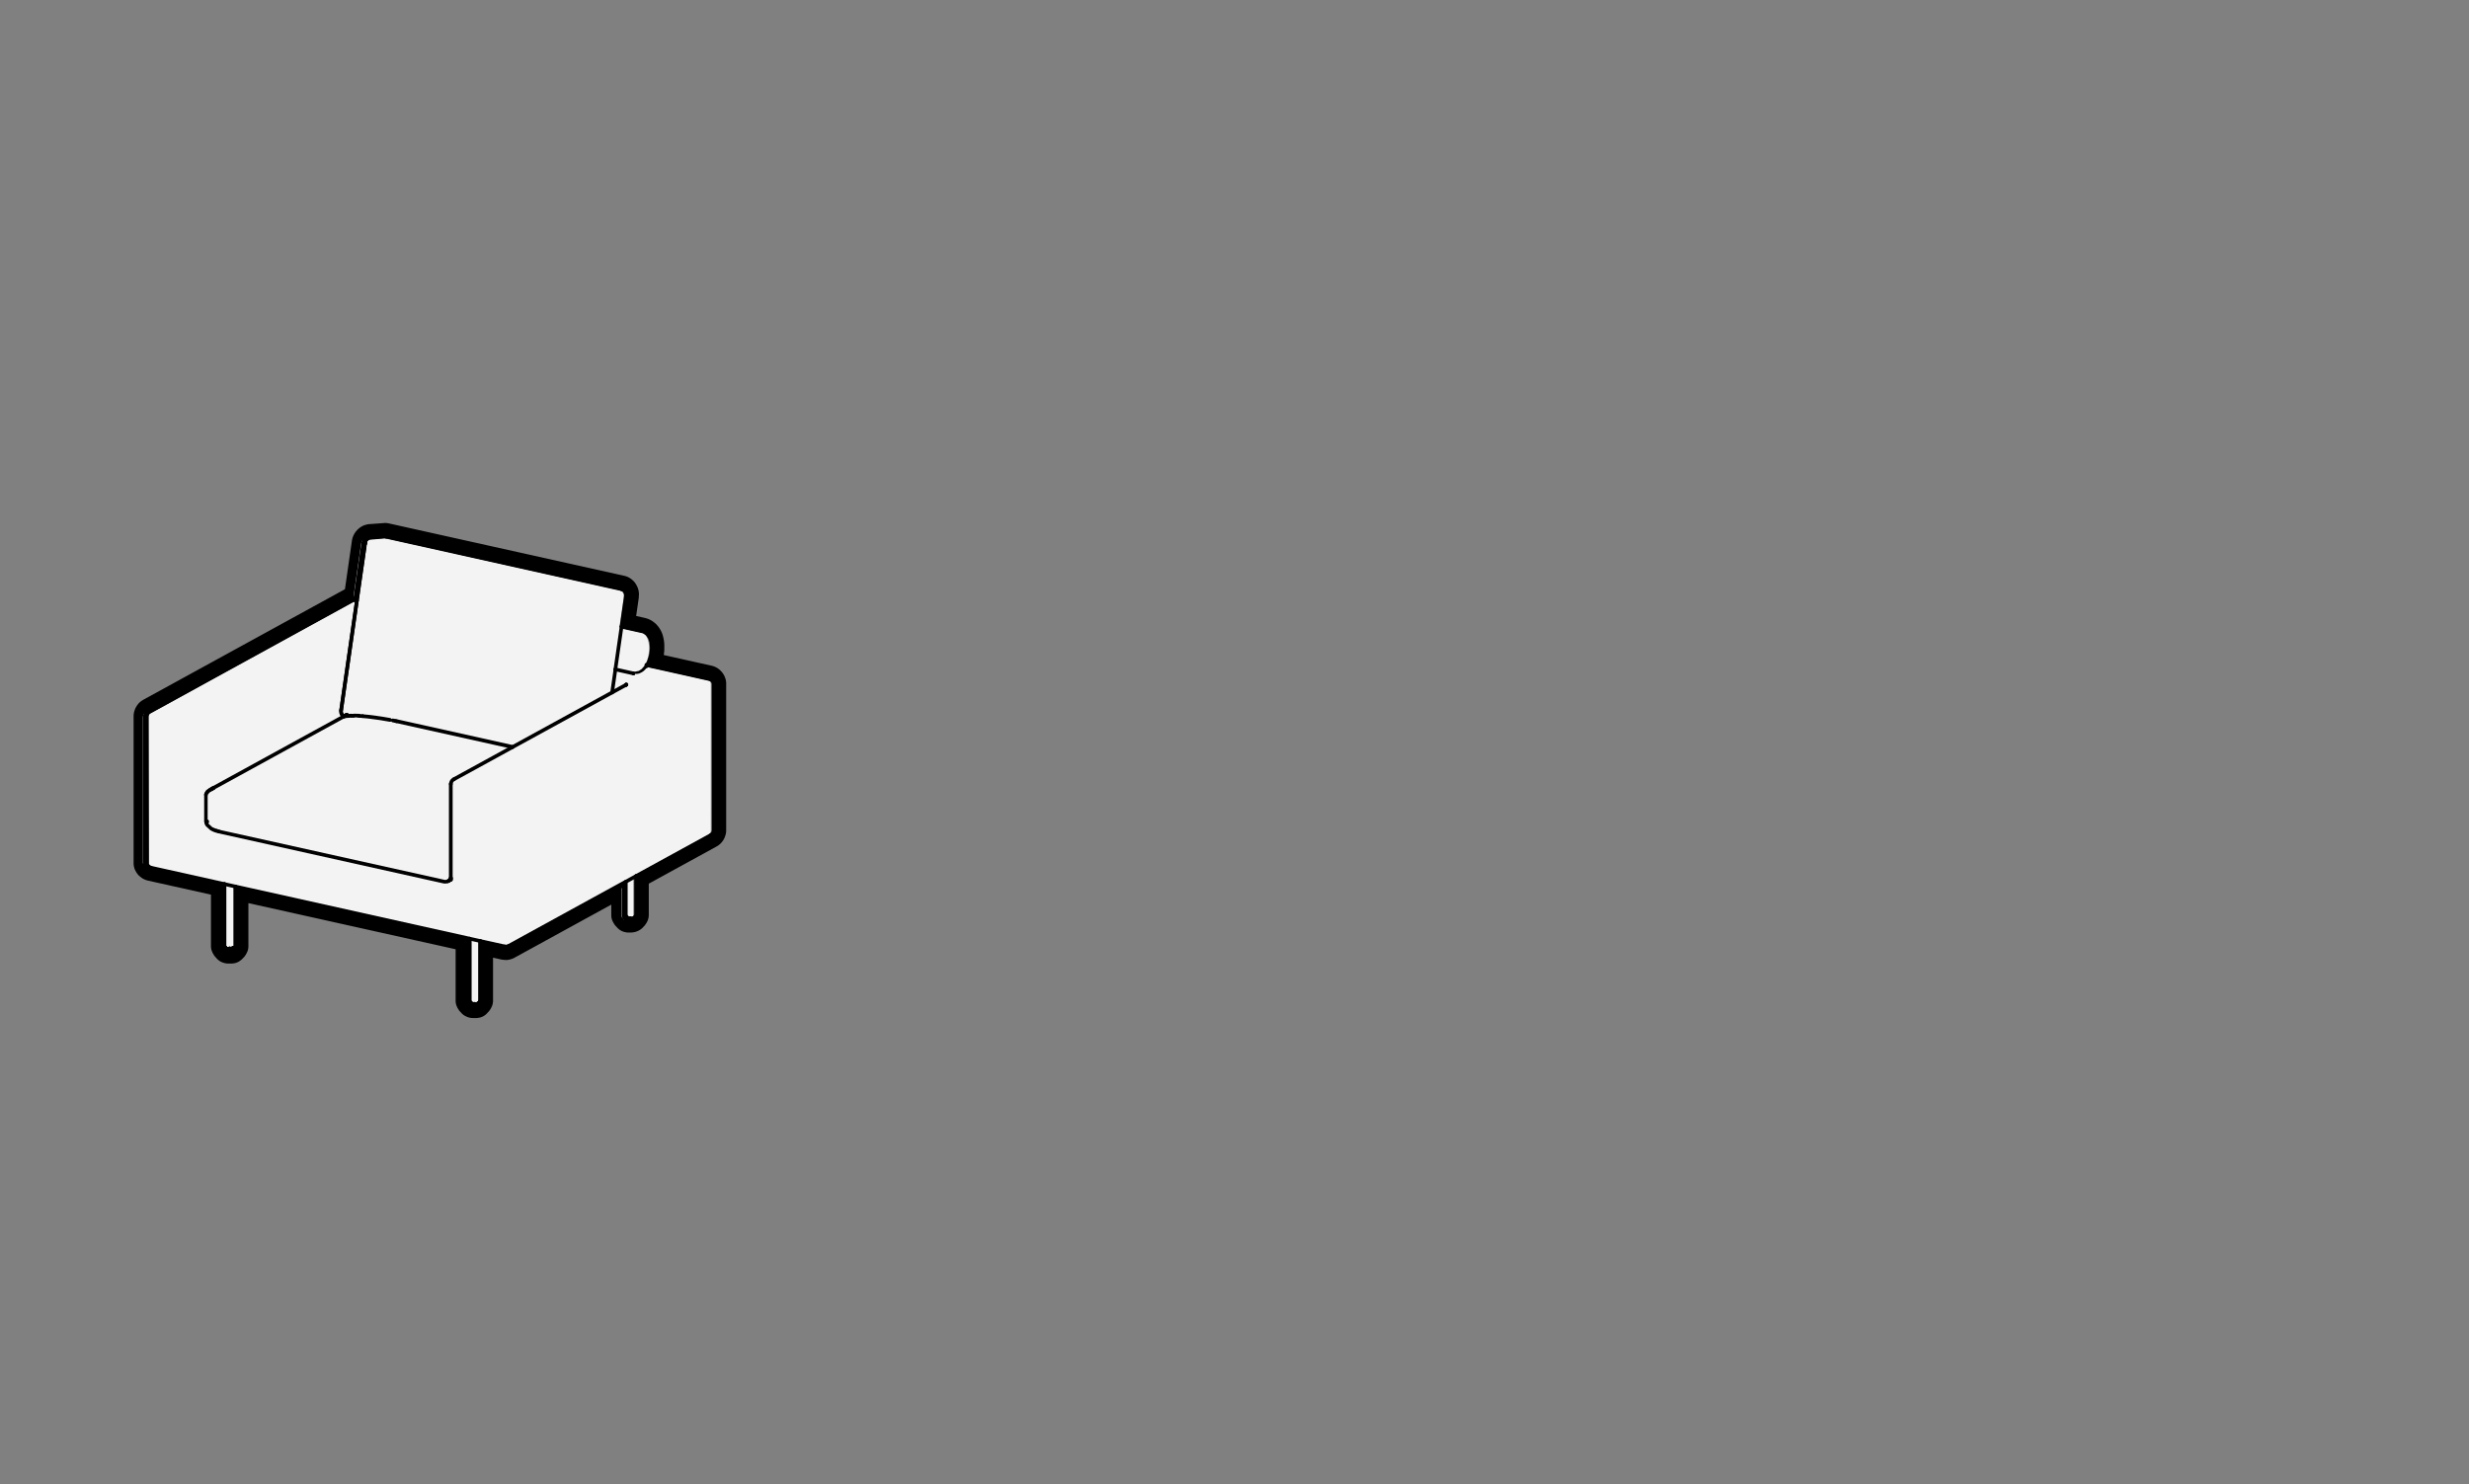<?xml version="1.0" encoding="UTF-8"?><svg id="a" xmlns="http://www.w3.org/2000/svg" width="504" height="303" viewBox="0 0 504 303"><rect x="0" y="0" width="504" height="303" fill="#808080" stroke="none"/><defs><style>.b{fill:#f3f3f3;}</style></defs><path d="M78.54,109.3s.02,0,.03,0l.18.02s0,0,.01,0h0s0,0,0,0h0l.1.02s0,0,0,0c0,0,0,0,0,0l48.09,10.71s0,0,0,0h0s0,0,0,0h0l.1.03s.01.01.02.01c0,0,0,0,0,0,0,0,0,0,0,0,0,0,0,0,0,0l.15.07s0,0,0,0c0,0,0,0,0,0,0,0,.02.01.03.02,0,0,0,0,0,0,0,0,0,0,.01,0l.14.09s.01,0,.02.01c0,0,.02.01.02.02l.14.13s.01.01.02.02.01.01.02.02l.11.16s0,0,0,0c0,.01.01.02.02.03,0,0,0,.02,0,.03,0,.01.02.01.03.03l.09.18s0,.02.01.02c0,0,0,.02,0,.02l.05.19s0,.02,0,.03c0,0,0,.02,0,.03l.02.2s0,0,0,.01c0,0,0,0,0,0v.06s0,0,0,0c0,.01,0,.02,0,.03v.18s-.01,0-.02,0c0,0,0,0,0,0v.08s-.01,0-.01,0c0,0,0,0,0,0l-.86,5.96,4.03.9s.01,0,.02,0c0,0,0,0,0,0l.17.05h0s.14.04.14.04c0,0,.02,0,.02,0,0,0,.01,0,.02,0l.16.08s0,0,0,0c0,0,0,0,0,0l.12.07s.01,0,.02,0c0,0,0,0,.01,0l.15.11s0,0,.01,0c0,0,0,0,0,0l.11.09s0,0,.01,0c0,0,0,0,0,0,0,0,0,0,0,0l.14.13s0,0,0,0h0s0,0,0,0c0,0,.01.01.02.02l.09.1s0,0,0,0l.13.15s0,0,0,.01c0,0,0,.01.01.02l.12.18h0s0,.02.01.02l.06.11s0,0,0,0l.1.19s0,.01,0,.02c0,0,0,0,0,0l.09.22s0,0,0,0c0,0,0,0,0,.01l.08.24s0,0,0,0h0s0,0,0,0l.03.1s0,0,0,0h0s0,0,0,0h0s0,0,0,0l.06.25s0,0,0,0c0,0,0,0,0,.01l.05.26s0,.01,0,.02c0,0,0,0,0,0l.04.28s0,0,0,.01h0s0,0,0,0l.02.29h0s0,.01,0,.02v.3s0,0,0,0h0s0,.32,0,.32c0,0,0,0,0,0h0s0,.01,0,.02c0,0,0,0,0,0,0,0,0,.02,0,.03l-.02.3s0,0,0,0c0,0,0,0,0,0l-.03.3s0,0,0,.01l-.05.31s0,0,0,.01l-.06.31h0s-.07.31-.07.31c0,0,0,0,0,.01l-.09.3s0,0,0,.01l-.1.29s0,0,0,.01l-.11.28s0,0,0,0l-.02.04s0,0,0,0l-.12.28s0,0,0,0c0,0,0,0,0,.01l-.12.25,12.46,2.77s0,0,.01.01c0,0,0,0,0,0,0,0,0,0,.01,0,0,0,0,0,0,0l.2.07s.02,0,.03.01c.01,0,.02.01.03.02l.18.13s.02.01.03.02c0,0,.02.01.02.02l.16.17s0,0,0,0c0,0,0,0,0,0t0,0h0s0,0,0,0c0,0,0,0,0,0,0,0,.01.01.01.02v.02s.02,0,.02,0c0,0,0,0,0,0l.1.17s.02.03.02.05h0s0,0,0,.01l.08.23s0,.02,0,.03c0,.01,0,.02,0,.03l.03.23s0,.01,0,.02c0,0,0,.01,0,.02v29.82s0,.02,0,.02c0,0,0,0,0,.01l-.03.22s0,.02,0,.04c0,.01,0,.03-.01.04l-.08.19s0,0,0,0l-.06.14s-.01.03-.02.04c0,.01-.02.02-.02.03l-.14.17s-.01.02-.02.02c0,0-.01.01-.02.01l-.12.11s0,0-.02.01c0,0-.01.01-.02.02l-.19.12s0,0,0,0c0,0,0,0,0,0l-15.07,8.26v7.84s0,0,0,0c0,0,0,0,0,0v.07s-.02.06-.03.09c0,0,0,.02,0,.02l-.14.25s0,0,0,0c0,0,0,0,0,0l-.03.06s-.02.03-.03.04c0,.01-.02.02-.03.03l-.06.05s-.02.01-.03.02c0,0-.02.01-.03.02l-.06.03s0,.01,0,.02c0,.01-.01.03-.02.04v.02s-.01,0-.02,0h0s-.01.02-.01.02c0,0,0,.01-.01.02,0,0-.01.02-.02.03,0,0-.01.01-.02.02,0,0,0,0,0,0,0,0-.01.02-.02.02l-.02.02s0,0,0,0c0,0,0,0,0,0s0,0,0,0c0,0,0,0,0,0h0s-.01.01-.02.02l-.04.03s0,0,0,0c0,0,0,0-.01,0h-.03s0,.02-.01.02t0,0s0,0,0,0h-.03s-.01.02-.02.02c0,0-.01,0-.02,0s-.01,0-.02,0c0,0-.02,0-.03.01h-.04s0,.01-.01.02h-.04s0,.01,0,.01c0,0,0,0,0,0h0s0,0,0,0c0,0,0,0,0,0,0,0,0,0-.01,0h-.04s0,.01,0,.01h-.05s0,0,0,0h0s0,0,0,0h-.05s0,0,0,0h-.05s0,0,0,0c0,0-.01,0-.02,0,0,0,0,0,0,0,0,0,0,0,0,0,0,0-.02,0-.03,0h-.05s0,0-.01,0h0s0,0,0,0c0,0,0,0,0,0h0s-.02,0-.03,0c0,0,0,0-.01,0h-.06s-.02,0-.03,0c0,0,0,0-.01,0,0,0-.01,0-.02,0h-.05s-.01,0-.01,0c0,0,0,0,0,0h0s0,0,0,0t0,0h0s-.03,0-.05,0h-.05s-.02-.01-.03-.02h0s-.02,0-.03,0h-.04s0-.01,0-.01c-.01,0-.02,0-.03-.01-.01,0-.02,0-.03,0,0,0-.01,0-.02,0-.01,0-.02,0-.03-.01,0,0,0,0,0,0,0,0,0,0-.01,0,0,0-.01,0-.02,0-.01,0-.02,0-.04-.02l-.03-.02s0,0-.01,0c0,0,0,0-.01,0h-.02s0-.02,0-.02h0s0,0-.01-.01c0,0,0,0-.01,0h0s0,0,0-.01h0s0,0-.01-.01,0,0-.01-.01l-.02-.02h0s0,0,0-.01h-.01s-.01-.03-.02-.03c0,0,0-.01-.01-.02,0,0-.01-.02-.02-.03v-.02s-.02,0-.02-.01h0s0-.01-.01-.02c0-.01-.01-.02-.02-.03v-.03s-.01,0-.01,0l-.08-.05s-.02-.02-.03-.03c0,0,0,0-.01,0l-.06-.06s0-.02-.01-.02c-.01-.02-.03-.03-.04-.05l-.03-.06s0,0,0,0l-.1-.17s0,0,0,0c0,0,0,0,0,0l-.03-.07s-.02-.04-.02-.06,0-.04,0-.06v-6.42l-23.53,12.91s-.01,0-.02,0c0,0,0,0,0,0l-.09.04s-.02,0-.03.01c0,0-.02,0-.03,0l-.23.05s-.01,0-.02,0h0s-.01,0-.02,0h-.13s-.02.01-.02.01c-.01,0-.02,0-.03,0l-.13-.02s-.01,0-.02,0l-.14-.02s0,0,0,0c0,0,0,0,0,0l-4.7-1.05v11.89s0,0,0,0c0,0,0,0,0,0v.07s-.02.06-.03.09c0,0,0,.02,0,.02l-.14.25s0,0,0,0c0,0,0,0,0,0l-.03.06s-.02.03-.03.04c-.01.01-.02.02-.03.03l-.06.05s-.02.01-.03.02c0,0-.02.01-.03.02l-.06.03s0,.01,0,.02c0,.01-.01.03-.02.04v.02s-.02,0-.02.01v.02s-.02.01-.02.02c0,0-.01.01-.02.02,0,0-.01.02-.02.02,0,0,0,0,0,0,0,0-.02.02-.02.02l-.02.02h0s-.01.02-.02.02h-.02s0,.01,0,.01l-.02.02s0,0-.01,0c0,0,0,0-.01,0l-.03.02s-.01,0-.02,0h-.03s0,.02,0,.02c0,0,0,0,0,0h0s0,0,0,0c0,0-.01,0-.02,0,0,0-.01,0-.02,0,0,0-.02,0-.03.01h-.04s0,.02-.01.02h-.04s0,.01,0,.01c0,0,0,0,0,0h0s0,0,0,0c0,0,0,0-.01,0h-.04s0,.01-.01.01h-.04s0,0,0,0h-.05s0,0-.01,0h-.05s0,0,0,0c0,0,0,0,0,0,0,0,0,0,0,0h-.02s-.02,0-.03,0h-.05s-.02,0-.03,0c0,0-.02,0-.03,0,0,0,0,0,0,0h-.06s0,0-.01,0h0s0,0,0,0h0s0,0,0,0c0,0-.01,0-.02,0,0,0,0,0-.01,0,0,0-.02,0-.02,0h-.05s-.02,0-.03,0c-.02,0-.03,0-.04,0h-.05s0,0,0,0c0,0-.02,0-.02,0-.01,0-.03,0-.04,0h-.04s0-.01,0-.01c0,0-.02,0-.02,0,0,0,0,0,0,0-.01,0-.02,0-.03,0,0,0-.01,0-.02,0-.01,0-.02,0-.03-.01,0,0,0,0,0,0,0,0,0,0-.01,0,0,0-.01,0-.02,0-.01,0-.02,0-.03-.02l-.03-.02s0,0-.01,0c0,0,0,0,0,0h-.02s0-.02,0-.02h0s0,0,0,0c0,0,0,0-.01-.01,0,0,0,0-.01,0h0s0,0,0,0c0,0,0,0-.01-.01h0s0,0,0,0c0,0,0,0,0,0t0,0s0,0,0,0l-.02-.02s0,0,0,0h0s-.01-.02-.01-.02c0,0,0-.01-.01-.02,0,0-.01-.01-.02-.02,0,0-.01-.02-.02-.03v-.02s-.02,0-.02-.02c0,0,0-.02-.01-.02,0,0,0-.02-.01-.03v-.03s-.01,0-.01,0l-.08-.05s-.02-.02-.03-.03c0,0,0,0-.01,0l-.06-.06s0-.02-.01-.02c-.01-.02-.03-.03-.04-.05l-.03-.06-.1-.18s0,0,0,0c0,0,0,0,0,0l-.03-.07s-.02-.04-.02-.06c0-.02,0-.04,0-.06v-12.54l-47.3-10.53v11.88h0s0,.07,0,.07c0,.02,0,.04,0,.06,0,.02-.01.04-.02.06l-.13.25s0,0,0,0h0s-.03.06-.03.06c0,.01-.02.01-.02.02-.01.01-.02.03-.03.04l-.06.05s-.02.01-.03.02c0,0-.02.01-.03.02l-.06.03s0,0,0,0c0,0-.02.01-.02.02,0,.01,0,.02,0,.03v.02s-.02,0-.02.01c0,0,0,0,0,0,0,0,0,0,0,0,0,0,0,0,0,.01,0,.01-.01.02-.02.03,0,0-.02,0-.02.01,0,0,0,.02,0,.02,0,0-.01,0-.02,0,0,0,0,.02,0,.02l-.02.02s-.01,0-.02,0c0,0,0,.01,0,.01h-.02s0,.01,0,.01l-.02.02s-.01,0-.02,0c0,0,0,0,0,0l-.03.02s0,0,0,0,0,0,0,0c0,0,0,0,0,0,0,0,0,0,0,0l-.03.02s0,0,0,0c0,0,0,0,0,0,0,0,0,0,0,0,0,0,0,0,0,0,0,0,0,0,0,0,0,0,0,0,0,0,0,0,0,0,0,0-.01,0-.02,0-.04,0,0,0,0,.01-.01.01h-.04s0,.01-.01.01c0,0,0,0,0,0h-.04s0,.01,0,.01c0,0,0,0,0,0h-.05s0,.01,0,.01c0,0,0,0,0,0h-.05s0,0,0,0c0,0,0,0,0,0h-.05s0,0,0,0c0,0,0,0,0,0h-.05s0,0-.01,0c0,0,0,0,0,0,0,0-.01,0-.02,0,0,0-.02,0-.02,0,0,0-.01,0-.02,0h-.05s0,0,0,0h0s-.02,0-.03,0c0,0-.01,0-.02,0h-.06s0,0,0,0c0,0,0,0,0,0,0,0-.01,0-.02,0,0,0,0,0-.02,0s-.01,0-.02,0h-.05s0,0,0,0h0s0,0,0,0h-.05s0,0,0,0c0,0,0,0,0,0h-.05s0,0,0-.01h0s0,0,0,0h0s0,0,0,0c-.02,0-.03,0-.05,0h-.04s0-.01,0-.01c0,0,0,0,0,0h-.04s0-.01,0-.01c0,0,0,0,0,0h-.04s0-.02,0-.02c0,0,0,0,0,0h-.02s0,0,0,0c0,0,0,0,0,0l-.04-.02s0,0,0,0c0,0,0,0-.01,0l-.03-.02s0,0,0,0c0,0,0,0-.01,0l-.03-.02s0,0,0,0c0,0,0,0,0,0h-.02s0-.02,0-.02c0,0,0,0,0,0h0s0,0,0,0c0,0,0,0,0-.01,0,0,0,0-.01,0l-.02-.02s0,0,0,0,0,0,0,0l-.02-.02s0,0,0-.01c0,0,0,0-.01,0,0,0,0,0,0,0,0,0-.02-.02-.02-.03,0,0,0-.01,0-.02,0-.01-.02-.02-.02-.03v-.02s0,0-.01,0c0,0,0,0,0,0v-.03s-.01,0-.01,0l-.08-.05s0-.02-.02-.02c0,0-.02,0-.03-.01l-.06-.06s0-.02-.01-.03c-.01-.02-.03-.02-.04-.04l-.03-.06-.1-.18s0,0,0,0c0,0,0,0,0,0l-.03-.07s-.02-.04-.02-.06c0-.02,0-.04,0-.06v-12.54l-14.83-3.3s0,0,0,0c0,0-.02,0-.03,0l-.22-.09s-.02,0-.04-.02c-.01,0-.03-.02-.04-.03l-.11-.09s0,0,0,0l-.18-.14s-.02-.02-.04-.03c0-.01-.02-.02-.03-.04l-.12-.19s0,0,0-.01l-.06-.11s-.01-.02-.02-.03c0-.01,0-.02-.01-.04l-.04-.14s0-.01,0-.02c0,0,0,0,0,0,0,0,0,0,0,0l-.03-.15s0,0,0,0c0,0,0-.02,0-.02v-.12s-.01,0-.01,0c0,0,0-.01,0-.02v-29.82s0-.01,0-.02c0,0,0,0,0,0v-.13s.01-.02.01-.03c0,0,0-.02,0-.02l.07-.26s0-.03.01-.04c0-.01.01-.02.02-.04l.14-.23s0-.01.01-.02c0,0,0,0,0,0l.1-.12s.02-.02.02-.03c0,0,.02-.02.03-.02l.1-.08s0,0,.01-.01c0,0,0,0,.01,0l.19-.12h0s0,0,0,0h.01s41.28-22.65,41.28-22.65c0,0,.02,0,.03-.01,0,0,.02,0,.03,0l.13-.04s0,0,0,0c0,0,.01,0,.02,0l.23-.06s.03,0,.05,0c0,0,.01,0,.02,0,0,0,.02,0,.03,0l.24.02s.02,0,.02,0c0,0,0,0,0,0h.06s1.52-10.51,1.52-10.51l.12-.82s0,0,0,0c0,0,0,0,0,0l.02-.14s0,0,0,0c0,0,0,0,0,0l.03-.14s0,0,0,0c0,0,0,0,0,0l.02-.1s0-.02,0-.02c0,0,0-.02,0-.02l.07-.17s0-.01,0-.02h0s.05-.09.05-.09c0,0,0-.01.01-.02,0,0,0,0,0-.01l.11-.16s0-.01.01-.02c0,0,.01-.02.02-.02l.14-.14s.01,0,.02,0c0,0,0,0,0,0l.15-.12s.02,0,.03-.01c0,0,.01-.01.02-.02l.16-.08s0,0,0,0c0,0,0,0,0,0,0,0,0,0,0,0,0,0,.01-.01.02-.01l.16-.05s.02,0,.03,0c0,0,.02,0,.03,0l.22-.03s0,0,0,0h0s0,0,0,0l2.84-.21s.02,0,.02,0M47.49,193.78s-.02-.01-.04-.01c.01,0,.03,0,.04.01M47.44,193.93s-.03-.04-.04-.05c.02.02.03.03.04.05M47.18,193.89s0,0,0,0c0,0,0,0,0,0M46.47,193.91s0-.01.01-.02c0,0,0,.01-.01.02M46.78,193.9s0,0,0,0c0,0,0,0,0,0M78.54,106.8s-.08,0-.12,0c-.02,0-.03,0-.04,0l-2.88.21s-.04,0-.06,0c0,0,0,0,0,0-.02,0-.05,0-.07,0h0l-.22.03h0c-.07,0-.15.02-.22.04-.13.03-.23.05-.33.09l-.13.04c-.06.02-.12.04-.18.06-.06.02-.11.05-.17.07-.02,0-.04.02-.05.03l-.16.08c-.08.04-.16.08-.23.13-.09.06-.18.12-.26.19l-.15.12s-.08.07-.12.1c-.03.03-.07.06-.1.09l-.14.14h0c-.08.08-.16.17-.23.26-.04.05-.08.1-.11.15l-.11.15s-.03.04-.04.07c0,.01-.02.03-.03.04-.03.05-.07.11-.09.16l-.06.11c-.03.06-.06.12-.09.18h0l-.07.17h0c-.02.06-.05.12-.07.17-.01.03-.02.06-.03.09-.02.05-.03.11-.05.16h0l-.02.1s-.01.05-.02.08l-.03.12s0,.02,0,.03c-.01.05-.02.11-.03.17l-.02.12s0,.06-.01.09l-.11.77-1.28,8.9-41.09,22.53s-.06.03-.09.05c-.01,0-.04.02-.05.03l-.19.12s-.08.05-.12.08c-.04.03-.08.05-.11.08l-.1.08c-.08.06-.19.16-.26.23-.08.08-.16.17-.22.25l-.09.12s-.02.03-.03.04c-.02.03-.04.06-.07.09-.03.04-.06.09-.08.13l-.13.21c-.05.08-.12.2-.16.29-.02.03-.03.06-.04.1-.05.12-.09.24-.13.37l-.07.24s-.01.05-.02.07c-.01.06-.03.14-.04.2-.02.11-.03.21-.04.3v.11s-.01.08-.01.12c0,.03,0,.06,0,.09v29.82s0,.06,0,.09c0,.03,0,.06,0,.08,0,.02,0,.04,0,.06v.12h0c0,.08.02.18.03.26,0,0,0,0,0,0,0,.01,0,.02,0,.03l.02.13s.01.06.02.09c0,.03.02.07.02.1,0,.02,0,.04.01.05l.04.14c.02.09.07.21.1.3,0,.02.02.05.03.07.05.11.1.21.16.31l.05.08s.04.07.06.11c0,0,.01.02.02.03l.11.17h0c.07.11.16.23.24.32.13.15.26.27.4.37l.12.1s.03.02.04.03h0s.11.09.11.09h0c.1.08.22.16.32.22h0c.13.07.26.14.4.19l.21.08c.06.02.12.04.18.06.07.02.14.04.22.06h0l12.88,2.87v10.52c0,.22.02.43.07.64.06.23.13.44.23.63v.03s.03.04.04.06c.02.03.03.06.05.09l.05.1h0c.07.15.16.28.25.41.1.13.2.26.32.37l.04.03s.05.06.07.09c.03.04.06.07.1.11.01.01.04.04.05.05,0,0,0,0,0,0,0,0,0,0,0,0,.01.01.03.03.04.04.02.02.05.04.07.07.05.05.1.09.16.14,0,0,0,0,0,0,.03.03.06.05.1.07.01.01.03.02.04.03.03.02.07.04.1.07.02.01.04.03.06.04.04.02.08.05.12.07.01,0,.06.03.07.04.04.02.09.04.13.06.02.01.05.02.07.03,0,0,.02,0,.03.01,0,0,.02,0,.03.01,0,0,0,0,0,0,0,0,0,0,0,0,.02,0,.03.01.05.02.02,0,.03.01.05.02.02,0,.03.01.05.02.05.02.1.04.15.05,0,0,.08.02.08.02.01,0,.03,0,.04.01.02,0,.04.01.06.02h0s.07.02.08.02c.04,0,.08.02.12.03,0,0,.02,0,.02,0,.03,0,.06.01.09.02.01,0,.03,0,.05,0,.04,0,.09.01.13.02h.04s.05.01.08.01c.01,0,.02,0,.03,0h.06s.05,0,.07,0c.02,0,.03,0,.05,0,.03,0,.06,0,.09,0h.05s.05,0,.08,0c.02,0,.03,0,.05,0h.01s.07,0,.1,0h.05s.06,0,.1,0c.03,0,.05,0,.08,0,.01,0,.02,0,.03,0,.02,0,.04,0,.06,0h.05s.04-.01.06-.01h.05s.02,0,.03-.01c.03,0,.05,0,.08-.01.01,0,.03,0,.04,0,0,0,0,0,0,0,.04,0,.09-.02.13-.03,0,0,.02,0,.03,0,.03,0,.07-.02.1-.02h0s.02,0,.03,0c.04,0,.08-.02.11-.03h0s.04-.01.05-.02c0,0,0,0,.01,0h0c.06-.01.11-.03.16-.05.01,0,.03-.01.04-.02.03-.01.05-.02.08-.03.04-.02.08-.03.12-.05.01,0,.03-.01.04-.02.06-.03.13-.06.19-.1.03-.02.07-.04.1-.06.06-.03.11-.07.16-.11.02-.01.04-.03.06-.05.09-.06.17-.13.25-.2.02-.02.04-.04.07-.06.02-.02.04-.04.06-.06.01-.01.03-.03.04-.04.04-.04.08-.09.12-.13.01-.01.02-.03.04-.04,0,0,0,0,0,0,.1-.09.19-.19.28-.3.1-.12.19-.25.26-.38v-.03s.04-.05.06-.08l.12-.23c.1-.18.18-.37.23-.56,0-.02.01-.05.02-.07.05-.21.08-.42.09-.64v-.03s0-.06,0-.09v-8.78l42.3,9.42v10.52c0,.22.02.43.07.64.05.22.13.42.22.61l.02.05s.02.04.03.06c.01.02.02.04.03.06l.07.13h0c.07.14.16.28.26.41.1.14.21.27.34.38l.02.02s.04.05.06.07c.05.05.1.11.14.16.02.02.03.03.05.05h0s.02.02.04.03c.06.06.12.11.18.16,0,0,0,0,.01.01.01.01.03.02.04.03.01.01.03.02.04.03.01,0,.02.02.04.03,0,0,.02.01.03.02,0,0,.01,0,.02.01.01,0,.02.02.03.02.03.02.07.04.1.06,0,0,0,0,.01,0h0c.06.04.12.07.18.1.07.04.15.08.25.12,0,0,.02,0,.03.01.06.03.13.05.2.08.05.02.1.03.15.05,0,0,0,0,0,0,.03.01.07.02.1.03.01,0,.02,0,.04,0h0s.08.02.12.03c.04.01.09.02.13.03.01,0,.03,0,.04,0h0s.11.02.14.02c.01,0,.03,0,.05,0,.03,0,.05,0,.08,0h.09s.06.01.1.02c.05,0,.09,0,.14,0h0s.05,0,.05,0c.02,0,.04,0,.05,0,.01,0,.02,0,.03,0,.02,0,.03,0,.05,0h0s.06,0,.09,0h.05s.07,0,.1,0c.02,0,.04,0,.06,0,.03,0,.05,0,.07,0,0,0,.05,0,.06,0,.04,0,.09-.01.12-.02,0,0,.06,0,.07-.01h0s.03,0,.04,0c.06,0,.12-.02.18-.03h0s.02,0,.02,0c.02,0,.03,0,.05-.01,0,0,0,0,0,0,0,0,0,0,0,0,.01,0,.02,0,.04,0,.02,0,.04-.01.06-.02,0,0,.02,0,.03,0,.05-.01.1-.03.15-.04.03,0,.06-.02.09-.03.06-.02.11-.04.17-.06.01,0,.03-.01.04-.02,0,0,.01,0,.02,0,.04-.02.07-.03.11-.05h0c.06-.03.12-.06.17-.09h0s0,0,0,0c0,0,0,0,0,0,.05-.03.1-.05.14-.08.04-.02.08-.05.12-.08h0s.02-.02.04-.03c.02-.01.04-.03.06-.04h0s.08-.06.13-.1h0s.05-.04.07-.06c.09-.08.16-.15.22-.22.02-.03.05-.05.07-.08h0s0,0,0,0c.02-.03.04-.05.07-.08.09-.08.18-.18.25-.26.12-.15.21-.29.29-.42l.02-.04s.04-.07.06-.1l.1-.19c.07-.13.13-.27.18-.41.06-.18.14-.46.16-.81v-.08s0-.06,0-.09h0v-8.78l1.65.37s.08.02.12.02h0s.14.02.14.02h0c.06,0,.11.02.17.02h0s.13.02.13.02h0c.1.01.22.02.31.02.06,0,.11,0,.17,0,.02,0,.04,0,.06,0h.13s.08-.02.12-.02h0s.05,0,.08-.01c.01,0,.02,0,.03,0,.04,0,.08-.01.11-.02h0s.23-.05.23-.05c.06-.01.14-.03.19-.05.04-.01.08-.02.12-.04.07-.02.15-.05.22-.08l.08-.03s.09-.04.13-.06c.05-.02.1-.05.14-.07l19.81-10.87v2.18c0,.22.02.44.07.65.05.21.13.42.23.62,0,.01.01.02.02.03h0s.04.08.07.12c0,0,0,0,0,0l.06.12h0c.07.14.15.28.25.41.1.13.2.26.32.37l.04.03s.01.02.02.02h0c.04.05.09.11.14.16.02.02.04.04.06.06.02.02.04.04.06.06h0s.07.06.1.09c.04.04.08.07.12.1.03.03.07.05.1.08,0,0,.01.01.02.02.02.02.04.03.07.05.01,0,.02.02.04.02h0s.03.02.04.03h0s.03.02.04.03c.04.02.07.04.11.06.02.01.04.02.05.03.09.05.17.09.26.12,0,0,0,0,0,0,0,0,0,0,0,0h0s0,0,0,0c0,0,0,0,.01,0,.06.03.12.05.18.07.06.02.11.04.17.05.05.02.1.03.16.04.02,0,.06.01.09.02.07.02.15.03.22.04.06,0,.11.02.16.02.03,0,.05,0,.08,0h.02s.05,0,.05,0c.02,0,.04,0,.06,0,.02,0,.04,0,.07,0,.04,0,.07,0,.09,0h.08s.04,0,.06,0c.01,0,.02,0,.03,0,0,0,.02,0,.03,0h0s.09,0,.14,0h0s.05,0,.05,0c.02,0,.04,0,.06,0,0,0,.01,0,.02,0,.04,0,.08,0,.13-.01h.04s.06-.01.09-.02h0s.02,0,.03,0c.04,0,.07,0,.11-.02h0s.04,0,.06-.01c0,0,0,0,0,0h0s.08-.01.12-.02h0s.01,0,.02,0c.07-.01.13-.03.2-.05.03,0,.06-.02.1-.03h0s.05-.01.05-.01c.04-.01.09-.03.13-.05.04-.01.08-.03.12-.05,0,0,.02,0,.04-.02.03-.01.06-.03.09-.04,0,0,0,0,0,0h0s0,0,0,0c.03-.01.05-.02.08-.03.01,0,.03-.01.04-.02.01,0,.02-.01.03-.02.01,0,.02-.01.03-.02.02-.01.04-.02.06-.03h0c.05-.03.14-.08.2-.12.02-.01.04-.03.06-.04l.04-.03s.05-.03.07-.05c.05-.04.1-.08.14-.11.02-.02.04-.03.06-.05,0,0,0,0,0,0,.01-.01.04-.03.05-.04.03-.03.06-.06.09-.09,0,0,.02-.02.03-.03.05-.06.1-.11.15-.17,0,0,.01-.01.02-.02.09-.08.18-.17.25-.26h0c.11-.13.2-.26.28-.41l.03-.04s.05-.09.08-.14l.09-.17c.07-.14.14-.28.18-.43.06-.18.14-.46.15-.8v-.08s0-.06,0-.09h0v-6.36l13.77-7.55s.05-.03.08-.04c.01,0,.02-.01.03-.02l.22-.14h0c.06-.04.12-.08.17-.11.07-.05.14-.11.2-.17l.09-.08h0s.1-.09.14-.13h0c.07-.07.14-.15.2-.23l.12-.15h0c.07-.09.15-.2.21-.29.09-.15.16-.28.21-.41l.05-.12s.02-.04.02-.06l.07-.17c.04-.11.09-.26.12-.38.03-.11.05-.22.06-.33l.03-.23s0-.02,0-.02c0,0,0-.01,0-.02,0-.05,0-.11.01-.16,0-.04,0-.09,0-.12v-29.82c0-.05,0-.13,0-.18,0-.03,0-.06,0-.09l-.03-.28h0c-.01-.1-.03-.21-.05-.3-.03-.11-.05-.19-.08-.27l-.09-.25c-.06-.17-.13-.34-.22-.49,0-.01-.02-.03-.03-.04l-.1-.17s-.02-.03-.03-.04c-.03-.04-.06-.09-.09-.13h0s-.05-.06-.07-.1c-.06-.07-.11-.14-.18-.21,0,0,0,0,0,0l-.16-.17h0c-.06-.07-.14-.14-.2-.2-.08-.07-.17-.14-.27-.21l-.17-.12c-.08-.06-.2-.13-.29-.17-.14-.07-.23-.11-.33-.15l-.2-.07c-.05-.02-.11-.04-.16-.05-.06-.02-.12-.03-.17-.05l-9.82-2.19.03-.21s0-.07.01-.1l.03-.29c0-.05.01-.11.02-.16l.02-.29s0-.04,0-.06c0-.02,0-.04,0-.06,0-.02,0-.03,0-.05h0v-.3s0-.04,0-.06,0-.06,0-.08v-.3s0-.02,0-.03c0-.04,0-.07,0-.1l-.02-.29s0-.06,0-.09c0-.03,0-.06-.01-.09l-.03-.25s0-.06-.01-.09c0-.02,0-.04-.01-.06l-.05-.27s0,0,0-.01c0-.05-.02-.1-.03-.15,0,0,0-.01,0-.02h0l-.05-.19c-.01-.06-.03-.12-.05-.18v-.05h-.01s0-.02,0-.03c0-.03-.02-.06-.02-.08l-.08-.25s-.03-.1-.05-.15c0-.02-.02-.04-.02-.06l-.08-.19c-.03-.06-.05-.12-.08-.18,0-.02-.02-.04-.03-.07h0s-.1-.19-.1-.19c0-.02-.02-.03-.03-.05l-.06-.11c-.04-.07-.08-.14-.12-.2l-.11-.17c-.04-.06-.09-.13-.13-.18-.02-.03-.05-.06-.07-.09l-.11-.13s-.02-.02-.03-.03l-.06-.08c-.05-.05-.11-.13-.16-.18-.02-.02-.05-.05-.08-.08h0l-.12-.11s0,0-.01-.01c-.02-.02-.04-.03-.06-.05-.03-.03-.07-.06-.11-.09h0l-.09-.07s-.06-.05-.09-.07c-.02-.01-.03-.03-.05-.04l-.18-.13s-.07-.05-.1-.07h0c-.05-.03-.12-.07-.17-.1h0s-.12-.07-.12-.07c-.02-.01-.05-.03-.07-.04,0,0-.01,0-.02,0h0l-.16-.08s-.1-.05-.14-.07c-.02,0-.03-.01-.05-.02-.05-.02-.12-.04-.17-.06l-.16-.05-.18-.06s-.1-.03-.15-.04c-.03,0-.06-.01-.09-.02h0l-1.77-.4.53-3.66s0-.02,0-.03c0-.02,0-.04,0-.06v-.07s.02-.07.02-.11v-.18c.02-.06.02-.13.02-.19,0-.07,0-.15,0-.22v-.02h0c0-.06,0-.11-.01-.17l-.02-.18s-.01-.1-.02-.16h0s0-.06-.02-.09c0-.03-.01-.05-.02-.08h0s-.02-.08-.03-.12l-.06-.21s-.01-.04-.02-.05c-.01-.05-.04-.11-.05-.16,0-.02-.02-.05-.03-.07-.02-.06-.05-.11-.07-.16l-.09-.18c-.04-.08-.08-.15-.12-.23-.04-.06-.08-.13-.11-.18-.02-.03-.04-.06-.06-.09l-.1-.14h0c-.05-.06-.1-.13-.15-.18-.07-.08-.14-.15-.22-.23l-.12-.11s-.11-.09-.15-.13c-.11-.08-.19-.14-.26-.19l-.12-.08s-.09-.06-.14-.08c-.04-.03-.09-.05-.13-.07-.02,0-.03-.02-.05-.03l-.15-.07c-.07-.03-.14-.06-.22-.09-.07-.03-.14-.05-.22-.07l-.12-.03s-.06-.02-.09-.02c-.03,0-.05-.01-.08-.02l-48.05-10.7s-.04,0-.06-.01c-.03,0-.05-.01-.08-.01l-.1-.02s-.08-.01-.12-.02c-.03,0-.06,0-.09,0l-.19-.02h0c-.08,0-.18-.01-.25-.01h0Z"/><path d="M47.18,195.14c-.19,0-.38-.04-.56-.13-.62-.31-.87-1.06-.56-1.68.05-.1.11-.19.18-.27.37-.42.98-.56,1.5-.3.62.31.87,1.06.56,1.68-.05.1-.11.19-.18.27-.24.27-.59.43-.94.43Z"/><path d="M46.78,195.15c-.28,0-.56-.1-.78-.28-.07-.05-.13-.11-.19-.18-.44-.53-.37-1.32.16-1.76.46-.38,1.11-.38,1.57-.03.11.08.21.19.28.3.38.57.23,1.35-.35,1.73-.21.14-.45.21-.69.21Z"/><path d="M46.46,195.16c-.28,0-.57-.09-.8-.29-.49-.41-.59-1.13-.24-1.65.05-.08.11-.15.17-.21.49-.49,1.28-.49,1.77,0,.43.43.48,1.11.14,1.6-.02.04-.05.07-.08.11-.25.3-.6.45-.96.45Z"/><path d="M47.44,195.18c-.38,0-.75-.17-1-.49-.39-.46-.4-1.15,0-1.63.45-.52,1.24-.58,1.76-.13.09.08.22.23.28.33.37.58.2,1.35-.39,1.72-.21.13-.44.19-.67.19Z"/><path d="M47.49,195.03c-.19,0-.39-.05-.57-.14l.54-1.12.41-1.18c.06.02.15.06.21.09.61.32.85,1.07.53,1.69-.22.43-.66.68-1.11.68Z"/><path class="b" d="M29.75,176.11v.12s.01.02.01.02c0,0,0,0,0,0l.03.15s0,0,0,0c0,0,0,0,0,0,0,0,0,.01,0,.02l.04.14s0,.02.01.04c0,.01.01.02.02.03l.06.11s0,0,0,.01l.12.19s.02.02.03.04c.01.01.02.02.04.03l.18.14s0,0,0,0l.11.09s.02.02.04.03c.01,0,.02.01.04.02l.22.09s.02,0,.03,0c0,0,0,0,0,0l14.83,3.3v12.54s0,.04,0,.06c0,.02.01.04.02.06l.03.07s0,0,0,0c0,0,0,0,0,0l.1.18.03.06s.03.03.04.04c0,0,0,.02.01.03l.06.06s.02,0,.03.01c0,0,0,.02.02.02l.08.05s0,0,0,0v.03s.01,0,.02,0c0,0,0,0,0,0v.02s.03.02.04.03c0,0,0,.02,0,.02,0,.01.01.02.02.03,0,0,0,0,0,0,0,0,0,0,.01,0,0,0,0,0,0,.01l.02.02s0,0,0,0,0,0,0,0l.02.02s0,0,.01,0c0,0,0,0,0,.01h0s0,0,0,0c0,0,0,0,0,0,0,0,0,0,0,0h.02s0,.02,0,.02c0,0,0,0,0,0l.03.02s0,0,.01,0c0,0,0,0,0,0l.03.02s0,0,.01,0c0,0,0,0,0,0l.04.02s0,0,0,0c0,0,0,0,0,0h.02s0,0,0,0c0,0,0,0,0,0h.04s0,.01,0,.02c0,0,0,0,0,0h.04s0,.01,0,.01c0,0,0,0,0,0h.04s.03.02.05.02c0,0,0,0,0,0,0,0,0,0,0,0,0,0,0,0,0,0h.05s0,0,0,0c0,0,0,0,0,0h.05s0,0,0,0c0,0,0,0,0,0h.05s.01,0,.02,0,0,0,.02,0c0,0,.01,0,.02,0,0,0,0,0,0,0,0,0,0,0,0,0h.05s0,0,0,0c0,0,.01,0,.02,0,.01,0,.02,0,.03,0h.06s.01-.01.02-.01c0,0,.02,0,.02,0,0,0,.01,0,.02,0,0,0,0,0,0,0,0,0,0,0,.01,0h.05s0,0,0,0c0,0,0,0,0,0h.05s0,0,0,0c0,0,0,0,0,0h.05s0,0,0-.01c0,0,0,0,0,0h.05s0-.01,0-.01c0,0,0,0,0,0h.04s0-.01,0-.01c0,0,0,0,.01,0h.04s0-.02.01-.03c.01,0,.03,0,.04,0,0,0,0,0,0,0,0,0,0,0,0,0,0,0,0,0,0,0,0,0,0,0,0,0,0,0,0,0,0,0l.03-.02s0,0,0,0c0,0,0,0,.01,0l.03-.02s0,0,0,0c0,0,.01,0,.02,0l.02-.02s0,0,0,0h.02s0-.02,0-.03c0,0,.01,0,.02,0l.02-.02s0-.02,0-.02c0,0,.01,0,.02,0,0,0,0-.02,0-.02,0,0,.02,0,.02-.01,0-.01.02-.02.02-.03,0,0,0,0,0-.01,0,0,0,0,0,0,0,0,0,0,0,0,0,0,0,0,0-.01v-.02s.01-.02.02-.03c0,0,.02-.01.02-.02,0,0,0,0,0,0l.06-.03s.02-.01.03-.02c0,0,.02-.01.03-.02l.06-.05s.02-.03.03-.04c0,0,.02-.01.02-.02l.03-.06h0s0,0,0,0l.13-.25s.02-.04.02-.06c0-.02,0-.04,0-.06v-.06s0,0,0-.01v-11.88l47.3,10.53v12.54s0,.04,0,.06c0,.02.01.04.02.06l.03.07s0,0,0,0c0,0,0,0,0,0l.1.18.03.06s.03.03.04.05c0,0,0,.02.01.02l.06.06s0,0,.01,0c.01,0,.02.02.03.03l.08.05h0s.01.03.01.03c0,0,0,.02.01.03,0,0,0,.02.01.02,0,0,0,.01,0,.02v.02s.03.02.03.03c0,0,.01.01.02.02,0,0,0,.01.01.02v.02s.02,0,.02,0c0,0,0,0,0,0l.02.02s0,0,0,0c0,0,0,0,0,0,0,0,0,0,0,0h0s0,0,.01.01c0,0,0,0,0,0h0s0,0,.01.01c0,0,0,0,.01.01,0,0,0,0,0,0h0s0,0,0,0h.02s0,.02,0,.02c0,0,0,0,.01,0l.03.02s.02.01.03.02c0,0,.01,0,.02,0,0,0,0,0,.01,0,0,0,0,0,0,0,.01,0,.02,0,.03.01,0,0,.01,0,.02,0,.01,0,.02,0,.03,0,0,0,0,0,0,0,0,0,.02,0,.02,0,0,0,0,0,0,0h.04s.03.01.04.02c0,0,.02,0,.02,0,0,0,0,0,0,0h.05s.03,0,.04.01c0,0,.02,0,.03,0h.05s.02,0,.04,0c0,0,.02,0,.02,0h0s0,0,.01,0h.05s0,0,0,0c.01,0,.03,0,.04,0,0,0,.02,0,.03,0h.05s.02,0,.03,0h.02s.01,0,.02,0h.05s0,0,.01,0h.05s0,0,0,0h.04s0,0,.01,0h.04s0-.01.01-.01c0,0,0,0,0,0h0s0,0,0,0h.04s0-.01.01-.01h.04s.02-.02.03-.03c0,0,.01,0,.02,0,0,0,.01,0,.02,0,0,0,0,0,0,0h0s0,0,0,0c0,0,0,0,0,0h.03s.01-.02.02-.02l.03-.02s0,0,.01,0c0,0,0,0,.01,0l.02-.02h0s.02-.01.02-.01c0,0,.01,0,.02-.01h0s.02-.03.02-.03c0,0,.02-.02.02-.02,0,0,0,0,0,0,0,0,.01-.01.02-.02,0,0,.01-.01.02-.02,0,0,0-.01.01-.02v-.02s.02,0,.02-.01v-.02s.03-.03.03-.04c0,0,0-.01,0-.02l.06-.03s.02-.01.03-.02c0,0,.02-.01.03-.02l.06-.05s.02-.02.03-.03c.01-.01.02-.03.03-.04l.03-.06s0,0,0,0c0,0,0,0,0,0l.14-.25s0-.01,0-.02c.01-.03.03-.06.03-.09v-.07s0,0,0,0c0,0,0,0,0,0v-11.89l4.7,1.05s0,0,0,0c0,0,0,0,0,0l.14.02s.01,0,.02,0l.13.02s.02,0,.03,0c0,0,.02,0,.02,0h.13s.01-.01.02-.01h0s.01,0,.02,0l.23-.05s.02,0,.03,0c.01,0,.02,0,.03-.01l.09-.04s0,0,0,0c0,0,.01,0,.02,0l23.53-12.91v6.42s0,.04,0,.06.01.04.02.06l.03.07s0,0,0,0c0,0,0,0,0,0l.1.17s0,0,0,0l.03.06s.03.03.04.05c0,0,0,.02.01.02l.06.06s0,0,.01,0c.01,0,.02.02.03.03l.08.05s0,0,0,0v.03s.02.02.03.03c0,0,0,.01.01.02h0s0,0,0,0c0,0,0,0,0,.01v.02s.03.02.03.03c0,0,0,.01.01.02,0,0,0,.01.02.02h.01s0,.02,0,.02h0s.02.02.02.02c0,0,0,0,.01.01s0,0,.01,0h0s0,0,0,0h0s0,0,.01.01c0,0,0,0,.01,0h0s0,0,0,0c0,0,0,0,0,0h.02s0,.02.01.02c0,0,0,0,.01,0l.03.02s.02.01.04.02c0,0,.01,0,.02,0,0,0,0,0,.01,0,0,0,0,0,0,0,.01,0,.02,0,.03.01,0,0,.01,0,.02,0,0,0,.02,0,.03,0,.01,0,.02,0,.03.01,0,0,0,0,0,0h.04s.02.01.03.02h0s.02,0,.03,0h.05s.03.01.05.01h0s0,0,0,0c0,0,0,0,0,0h0s0,0,0,0c0,0,0,0,.01,0h.05s.02,0,.04,0c0,0,.02,0,.03,0h.05s0,0,0,0c.02,0,.03,0,.04,0h0s0,0,0,0h0s0,0,.01,0h.05s.02,0,.03,0c0,0,0,0,.01,0,0,0,.02,0,.03,0h.05s0,0,0,0c0,0,0,0,0,0h.05s0,0,0,0h0s.05,0,.05,0c0,0,0,0,0,0h.04s0-.01.01-.01c0,0,0,0,0,0h0s0,0,0,0h.04s0-.01.01-.02h.04s.02-.02.03-.02c0,0,.01,0,.02,0s.01,0,.02,0c0,0,.01,0,.02,0h.03s0-.02,0-.02t0,0s0,0,.01,0h.03s0-.02.01-.02c0,0,0,0,0,0l.04-.03s.01,0,.02-.01h0s0,0,0,0c0,0,0,0,0,0,0,0,0,0,0,0l.02-.02s.02-.01.02-.02c0,0,0,0,0,0,0,0,.01-.01.02-.02,0,0,.01-.02.02-.03,0,0,0-.01.01-.02v-.02s.01,0,.01,0c0,0,0,0,0,0v-.02s.02-.03.03-.04c0,0,0-.01,0-.02l.06-.03s.02-.01.03-.02c0,0,.02-.01.03-.02l.06-.05s.02-.02.03-.03c.01-.01.02-.02.03-.04l.03-.06s0,0,0,0c0,0,0,0,0,0l.14-.25s0-.02,0-.02c.01-.03.03-.06.03-.09v-.07s0,0,0,0c0,0,0,0,0,0v-7.84l15.07-8.26s0,0,0,0c0,0,0,0,0,0l.19-.12s.02,0,.02-.02c0,0,.01,0,.02-.01l.12-.11s.01,0,.02-.01c0,0,.01-.01.02-.02l.14-.17s.02-.02.02-.03c0-.01.01-.02.02-.04l.06-.14s0,0,0,0l.08-.19s0-.03.01-.04c0-.01,0-.02,0-.04l.03-.22s0,0,0-.01c0,0,0-.02,0-.02v-29.82s0-.01,0-.02c0,0,0,0,0-.02l-.03-.23s0-.02,0-.03c0-.01,0-.02,0-.03l-.08-.23h0s0-.01,0-.01c0-.02-.01-.03-.02-.05l-.1-.17s0,0,0,0c0,0,0,0,0,0v-.02s-.02-.01-.03-.02c0,0,0,0,0,0,0,0,0,0,0,0h0s0,0,0,0c0,0,0,0,0,0,0,0,0,0,0,0l-.16-.17s-.01-.01-.02-.02c0,0-.02-.02-.03-.02l-.18-.13s-.02-.01-.03-.02c-.01,0-.02,0-.03-.01l-.2-.07s-.01,0-.02,0c0,0,0,0-.01-.01l-12.46-2.77.12-.25s0,0,0-.01c0,0,0,0,0,0l.12-.28s0,0,0,0l.02-.04s0,0,0,0l.11-.28s0,0,0-.01l.1-.29s0,0,0-.01l.09-.3s0,0,0-.01l.07-.3h0s.06-.32.06-.32c0,0,0,0,0-.01l.05-.31s0,0,0-.01l.03-.3s0,0,0,0c0,0,0,0,0,0l.02-.3s0-.02,0-.03c0,0,0,0,0,0,0,0,0-.01,0-.02h0s0,0,0,0v-.3s0,0,0-.01h0s0-.3,0-.3c0,0,0,0,0-.01h0s-.02-.29-.02-.29c0,0,0,0,0,0h0s0,0,0-.01l-.04-.28s0,0,0,0c0,0,0,0,0-.02l-.05-.26s0,0,0-.01c0,0,0,0,0,0l-.06-.25s0,0,0,0h0s0,0,0,0h0s0,0,0,0l-.03-.1s0,0,0,0h0s0,0,0-.01l-.08-.24s0,0,0-.01c0,0,0,0,0,0l-.09-.22s0,0,0,0c0,0,0-.01,0-.02l-.1-.19s0,0,0,0l-.06-.11s0-.01-.01-.02h0s-.12-.18-.12-.18c0,0,0-.01-.01-.02,0,0,0,0,0-.01l-.13-.15s0,0,0,0l-.09-.1s-.01-.01-.02-.02h0s0,0,0,0c0,0,0,0,0,0l-.14-.13s0,0,0,0c0,0,0,0,0,0,0,0,0,0-.01,0l-.11-.09s0,0,0,0c0,0,0,0-.01,0l-.15-.11s0,0-.01,0c0,0-.01,0-.02,0l-.12-.07s0,0,0,0c0,0,0,0,0,0l-.16-.08s-.01,0-.02,0c0,0-.02,0-.02,0l-.14-.04h0s-.17-.05-.17-.05c0,0,0,0,0,0,0,0-.01,0-.02,0l-4.03-.9.86-5.96s0,0,0,0c0,0,0,0,0,0v-.08s0,0,0,0c0,0,0,0,0,0v-.18s.01-.02.01-.03c0,0,0,0,0,0v-.06s0,0,0,0c0,0,0,0,0-.01l-.02-.2s0-.02,0-.03c0,0,0-.02,0-.03l-.05-.19s0-.02,0-.02c0,0,0-.02-.01-.02l-.09-.18s-.02-.01-.03-.03c0,0,0-.02,0-.03,0-.01-.01-.02-.02-.03,0,0,0,0,0,0l-.11-.16s-.01-.02-.02-.02-.01-.01-.02-.02l-.14-.13s-.01-.01-.02-.02c0,0-.01,0-.02-.01l-.14-.09s0,0-.01,0c0,0,0,0,0,0,0,0-.02-.01-.03-.02,0,0,0,0,0,0,0,0,0,0,0,0l-.15-.07s-.01,0-.02,0c0,0-.01-.01-.02-.01l-.1-.03s0,0,0,0c0,0,0,0,0,0l-48.09-10.71s0,0,0,0c0,0,0,0,0,0l-.1-.02s0,0,0,0c0,0,0,0-.01,0l-.18-.02s-.02,0-.03,0c0,0-.02,0-.02,0l-2.84.21s0,0,0,0h0s0,0,0,0l-.22.03s-.02,0-.03,0c0,0-.02,0-.03,0l-.16.05s-.01.01-.02.01c0,0-.01,0-.02,0l-.16.08s-.01.01-.02.02c0,0-.02,0-.03.01l-.15.12s0,0,0,0c0,0-.01,0-.02,0l-.14.14s-.02.02-.02.02c0,0,0,.01-.01.02l-.11.16s0,0,0,.01c0,0,0,.01-.01.02l-.05.09h0s0,.01,0,.02l-.07.17s0,.02,0,.02c0,0,0,.02,0,.02l-.02.1s0,0,0,0c0,0,0,0,0,0l-.03.14s0,0,0,0c0,0,0,0,0,0l-.02.14s0,0,0,0c0,0,0,0,0,0l-.12.82-1.52,10.52h-.06s0-.01,0-.01c0,0-.02,0-.02,0l-.24-.02s-.03,0-.04,0c-.02,0-.03,0-.05,0l-.23.06s-.01,0-.02,0c0,0,0,0,0,0l-.13.04s-.02,0-.03,0c0,0-.02,0-.03.01l-41.28,22.64h-.02s-.19.13-.19.13c0,0,0,0-.01,0,0,0,0,0-.01.01l-.1.08s-.02.01-.03.02c0,0-.02.02-.02.03l-.1.12s0,0,0,0c0,0,0,.01-.01.02l-.14.23s-.01.02-.02.04c0,.01-.01.03-.01.04l-.07.26s0,.02,0,.02c0,.01,0,.02,0,.03v.13s-.01,0-.01,0c0,0,0,.01,0,.02v29.82s0,.01,0,.02c0,0,0,0,0,0ZM46.48,193.89s0,.01-.01.02c0,0,0-.01.01-.02ZM47.49,193.78s-.02-.01-.04-.01c.01,0,.03,0,.04.01ZM47.44,193.93s-.03-.04-.04-.05c.02.02.03.03.04.05ZM46.78,193.9s0,0,0,0c0,0,0,0,0,0ZM47.18,193.89s0,0,0,0c0,0,0,0,0,0Z"/><path d="M96.94,205.95s-.13,0-.13,0h0s-.06,0-.08,0c-.01,0-.11-.01-.12-.01-.02,0-.06-.01-.1-.02h0s-.08-.01-.1-.02c-.02,0-.12-.03-.14-.04-.02,0-.06-.02-.1-.03-.02,0-.11-.05-.12-.06,0,0-.09-.05-.1-.06,0,0-.07-.05-.08-.06,0,0-.01,0-.02-.01h0s0,0,0,0c0,0-.02-.02-.03-.02-.02-.02-.05-.04-.05-.05-.01-.01-.1-.12-.11-.13,0,0-.03-.04-.05-.07-.02-.02-.05-.03-.07-.05-.03-.03-.07-.07-.11-.12h0s-.1-.12-.12-.16l-.12-.21s-.01-.02-.02-.04c-.01-.03-.03-.05-.03-.06-.02-.04-.04-.1-.06-.16-.01-.04-.02-.15-.02-.19v-12.13l-46.3-10.31v11.26c0,.15-.01.21-.03.26-.01.04-.05.14-.08.18l-.13.23c-.03.06-.13.19-.18.23.02-.01.05-.04.08-.08-.03.05-.06.08-.1.11,0,0-.1.09-.12.1-.02.03-.04.05-.06.08,0,0,0,.02-.01.02h0s-.01.02-.02.02c-.02.02-.03.04-.05.05,0,0-.01.01-.02.02-.01.01-.03.03-.04.04,0,0-.02.01-.02.02-.02.02-.04.04-.06.05-.01,0-.03.02-.05.03-.03.02-.06.04-.08.05,0,0,0,0-.01,0-.02.01-.04.02-.06.03,0,0,0,0,0,0-.02,0-.03.02-.05.02-.02,0-.03.01-.05.02,0,0,0,0-.01,0-.02,0-.04.02-.07.02-.02,0-.09.02-.11.03-.01,0-.03,0-.05.01h0s-.13.03-.14.03c-.03,0-.09,0-.13,0-.05.01-.08.02-.16,0-.04,0-.09,0-.18,0-.02,0-.05,0-.08,0-.03,0-.06,0-.1,0-.02,0-.08-.01-.13-.02-.03,0-.06,0-.07-.01-.01,0-.02,0-.03,0-.02,0-.05-.01-.07-.02-.06,0-.09-.02-.14-.05,0,0,0,0,0,0-.01,0-.02-.01-.03-.02-.02,0-.03-.01-.05-.02s-.03-.02-.05-.03c-.02-.01-.05-.02-.07-.04-.02-.01-.04-.02-.06-.04,0,0-.01,0-.02-.01-.01,0-.02-.02-.04-.03-.02-.01-.03-.03-.05-.04h0s-.01-.02-.02-.03c-.01-.01-.03-.03-.04-.04,0,0-.01-.01-.02-.02-.02-.02-.06-.08-.07-.1,0-.01-.01-.02-.02-.04-.03-.02-.06-.04-.08-.06-.03-.03-.08-.08-.11-.13h0c-.06-.04-.07-.07-.1-.14l-.12-.21s0-.01-.01-.02c0-.02-.02-.03-.02-.05-.04-.08-.06-.13-.08-.19-.01-.04-.02-.15-.02-.19v-12.13l-14.44-3.21s-.08-.02-.12-.04l-.22-.08s-.08-.04-.11-.05c-.02-.01-.08-.06-.11-.07l-.28-.23s-.08-.07-.1-.09c-.02-.02-.06-.08-.08-.11l-.2-.32s-.05-.09-.05-.1l-.13-.65s0-.03,0-.04h0v-29.85s0-.08,0-.11v-.09s.02-.11.03-.14l.08-.28s.03-.08.04-.1c.01-.03.04-.09.06-.11l.28-.41s.12-.12.13-.13l.36-.25,41.32-22.66s.15-.06.17-.07l.39-.1s.07-.01.1-.02l1.57-10.87s0-.02,0-.03l.02-.14s0-.04.01-.05l.06-.25s.03-.11.05-.14l.07-.16s.07-.15.07-.15c.01-.02.04-.08.06-.1l.1-.14s.08-.1.11-.13l.12-.12s.02-.02.03-.03c0,0,.02-.02.03-.02l.16-.13s.04-.03.06-.04c.02-.01.04-.03.06-.04l.17-.09s.04-.02.06-.02c.01,0,.02-.01.04-.02l.18-.06s.14-.03.16-.03l.21-.03,2.88-.21c.06-.01.09,0,.15,0l.17.02s.02,0,.03,0c.01,0,.02,0,.03,0l.1.02,48.12,10.71s.03,0,.04.01l.1.03s.04.01.06.02c.02,0,.04.01.05.02l.16.07s.04.02.06.03c.02.01.04.02.06.04l.12.07s.09.07.12.09l.13.13s.1.11.11.13l.11.14s.04.07.06.1c.02.02.03.05.04.07l.09.18s.04.09.04.11l.06.2s.03.12.03.13l.02.21s0,.11,0,.13h0s0,.05,0,.08v.18s-.02.02-.02.03h0s0,.03,0,.05c0,.05,0,.1-.03.14l-.77,5.41,3.58.8s.02,0,.04,0l.34.11s.09.03.12.05l.16.08s.03.01.04.02l.34.21s.06.05.08.07l.07.05s.08.07.1.11l.22.22s.02.02.03.03l.5.78s.03.07.04.09l.18.48s0,.02.01.04h0s.03.1.03.1c0,.01,0,.02,0,.03h0l.12.54h0s.01.07.01.11l.07.88-.12,1.41-.35,1.33-.12.32s-.02.04-.03.07l11.86,2.64s.03,0,.05.01c.01,0,.02,0,.03,0l.22.08s.16.08.18.1l.18.12s.13.11.14.13l.15.16s0,0,0,0c.02.02.04.05.06.07.01.02.03.03.03.04l.13.21s.06.11.07.15l.08.24s.04.14.04.18l.02.22v29.91s0,.14-.01.16v.15s-.06.19-.07.21l-.14.34s-.04.08-.05.1c-.01.02-.05.08-.07.1l-.13.16s-.11.11-.12.12l-.1.09s-.09.07-.12.09l-.17.11s-.01,0-.02.01c-.02.01-.05.03-.07.04l-14.75,8.09v7.54h0c0,.16-.03.25-.05.31-.01.05-.03.09-.05.13l-.12.21s-.02.04-.03.05c-.05.09-.07.12-.1.16-.02.02-.07.08-.1.1-.01,0-.08.06-.11.09-.02.03-.04.07-.05.08-.01.02-.05.06-.07.08,0,0-.08.08-.09.09,0,0-.02.02-.03.03h0s-.08.06-.09.06c0,0-.12.07-.13.07-.02,0-.1.04-.12.05,0,0-.12.04-.12.04-.03,0-.12.03-.15.04-.02,0-.1.02-.12.02,0,0-.11.01-.11.01-.02,0-.05,0-.07,0-.02,0-.03,0-.04,0,0,0,0,0-.02,0-.02,0-.04,0-.05,0,0,0-.13,0-.14,0-.01,0-.02,0-.04,0-.02,0-.03,0-.05,0-.02,0-.1,0-.11-.01l.03-.5-.13.49s-.08-.02-.1-.02c-.02,0-.12-.03-.15-.04.05.02,0,0-.03,0-.01,0-.09-.03-.1-.04,0,0-.04-.01-.08-.04-.01,0-.08-.04-.09-.05,0,0-.01,0-.02-.01-.03-.02-.06-.04-.08-.06,0,0-.07-.06-.08-.06-.01-.01-.09-.09-.1-.11,0-.01-.05-.07-.06-.08,0,0,0-.01-.02-.03,0,0,0,0-.01,0-.02-.01-.04-.03-.06-.04-.03-.03-.08-.08-.12-.14h0s-.08-.09-.11-.15l-.12-.21s0,0,0,0c0,0-.01-.02-.02-.03-.06-.11-.08-.17-.09-.23-.01-.04-.02-.15-.02-.19v-5.56l-22.79,12.5s-.02.01-.03.02c-.01,0-.02.01-.03.02-.01,0-.14.06-.16.06l-.31.07s-.1.01-.1.01h-.13s-.13.01-.16,0l-.31-.05-4.12-.92v11.26h0c0,.16-.03.25-.05.31-.01.04-.03.09-.05.13l-.12.22s0,0,0,.01c-.06.11-.09.15-.12.19-.02.03-.08.08-.1.1-.01,0-.08.06-.11.09,0,.02-.02.03-.02.04-.02.03-.07.09-.09.12,0,0-.07.07-.07.08-.01.01-.07.06-.09.07-.02.01-.1.07-.12.08l-.28-.42.19.46s0,0,0,0h0s-.04.02-.07.03c-.02,0-.03.01-.04.02.02,0-.01,0-.05.02,0,0-.1.03-.11.03-.02,0-.03,0-.05.01-.03,0-.07.02-.08.02l-.11.02s-.03,0-.06,0c-.02,0-.05,0-.08,0,0,0-.11,0-.13,0ZM96.64,205.4v.04s0-.03,0-.03h0ZM95.96,205.09l-.02.03.09-.06-.07.02ZM96.87,204.95s.09,0,.09,0c0,0,.12,0,.12,0h0s.07-.01.09-.02h0s.07-.02.1-.03c0,0,.02,0,.02,0,0,0,.01,0,.02,0,.04-.12.16-.24.27-.3,0,0,.03-.02.05-.04l.11-.2s0,0,0-.01c0-.01,0-.02,0-.03v-11.85c0-.15.07-.3.19-.39.12-.09.27-.13.42-.1l4.95,1.08.29-.05s.02-.01.04-.02.03-.01.04-.02l23.49-12.88c.15-.08.34-.08.5,0,.15.09.25.25.25.43v6.36s.01.02.02.04l.08.14s-.02,0-.03-.02c.02.02.04.04.05.06.01,0,.02.02.03.02.1.06.2.16.25.26.02,0,.07.06.09.07,0,0,.1.03.1.03.02,0,.1.02.12.02.05,0,.08,0,.12,0,.04,0,.07,0,.11,0,0,0,.02,0,.03,0h0s0,0,0,0c.03,0,.07,0,.1,0h0s.09-.03.1-.03c0,0,.07-.03.1-.04,0,0,0,0,.01-.01,0,0,0,0,.01-.01.04-.12.13-.22.23-.28,0,0,.03-.02.05-.04,0-.01.01-.02.02-.03l.09-.17s0,0,0-.01c0-.01,0-.02,0-.03v-7.8c0-.18.1-.35.26-.44l15.03-8.24s.04-.02.05-.03l.26-.19.14-.23.08-.19v-.16s-.01-30-.01-30l-.15-.32-.38-.29s-.03,0-.04,0c-.02,0-.04-.01-.07-.02l-12.4-2.76c-.15-.03-.28-.13-.34-.27-.07-.14-.06-.3,0-.44l.46-1.12.29-1.47.03-.64-.06-.82s0-.02,0-.03l-.11-.47s0,0,0,0l-.02-.09s0-.02,0-.03l-.31-.7-.21-.29s0-.01-.01-.02l-.56-.45s-.02-.01-.03-.02l-.41-.14-4.02-.9c-.25-.06-.42-.3-.39-.56l.86-5.94s0-.03,0-.05c0-.02,0-.04,0-.05,0,0,0,0,0,0,0-.02,0-.03,0-.05v-.12s0,0,0,0l-.11-.45s-.02-.02-.03-.04c-.02-.03-.04-.06-.05-.1,0,0,0-.02,0-.02l-.25-.23s-.04-.02-.06-.03l-.07-.03s-.04-.01-.07-.02c0,0,0,0,0,0h-.02s-.04-.01-.06-.02l-48.1-10.7s0,0,0,0h0s-.02,0-.03,0c-.01,0-.02,0-.03,0-.01,0-.03,0-.04-.01h-.03s-.03,0-.05,0l-3.1.25s-.02.01-.03.02c-.02,0-.03.01-.05.02l-.05.02s-.02.02-.03.02c0,0-.02.01-.03.02l-.06.05s-.03.03-.04.04c0,0-.01,0-.02.01l-.19.23-.14.39s0,.03,0,.04c0,.01,0,.03,0,.04v.06s-.02.08-.03.12l-.1.73-1.52,10.52c-.02.13-.09.25-.2.33-.11.08-.25.11-.38.09,0,0-.03,0-.05,0l-.23-.02-.28.09-41.51,22.81-.19.3-.05.3.03,30.04.08.19.12.18.4.23,14.81,3.29c.23.05.39.25.39.49v12.48s0,.02.01.02c0,.01,0,.02.01.03l.08.13h0s0,0,.01.01c0,0,.01.02.02.02.02.02.04.03.06.05.09-.04.2-.05.29-.03.13-.06.27-.06.4,0,.07-.04.16-.05.24-.05.12-.04.26-.03.38.03l.04-.11s.05.02.08.03l.07-.13v-11.89c0-.15.07-.3.19-.39.12-.1.27-.13.42-.1l47.3,10.53c.23.05.39.25.39.49v12.48s0,.02.01.03c0,0,0,0,0,.02l.08.15s.02.03.04.05c0,0,0,0,.01.01.1.06.21.17.25.27.01.01.03.02.04.04,0,0,.02.01.02.01.04,0,.07.02.1.04,0,0,.05,0,.08.01h0s.11,0,.16,0ZM96.04,204.28s0,0,0,0c0,0,0-.01,0-.01h0ZM47.79,193.15h0ZM128.97,187.73l.08.23v-.03c-.03-.07-.03-.14-.03-.21l-.02-.19-.03.19ZM127.98,187s0,0,0,0c0,0,0,0,0,0ZM127.89,186.81s0,0,0,0c0,0,0-.01,0-.01h0ZM127.82,120.71h0,0Z"/><path class="b" d="M47.18,193.89s0,0,0,0"/><path d="M47.18,194.39c-.08,0-.15-.02-.22-.05-.25-.12-.35-.42-.22-.67.02-.04.05-.09.09-.12.15-.16.39-.21.59-.11.25.12.35.42.22.67-.02.04-.05.09-.09.12-.1.1-.23.16-.37.16Z"/><path class="b" d="M46.77,193.89s0,0,0,0"/><path d="M46.78,194.4c-.11,0-.22-.04-.31-.1-.03-.02-.06-.05-.09-.08-.18-.21-.15-.53.06-.7.18-.15.44-.15.62-.02.05.04.09.08.13.13.15.23.09.54-.14.69-.09.06-.18.08-.28.08Z"/><path class="b" d="M46.48,193.89s0,.01-.01.02"/><path d="M46.46,194.41c-.11,0-.23-.04-.32-.12-.21-.18-.24-.49-.06-.7.2-.19.53-.22.73-.03.17.17.21.42.08.61-.01.02-.03.04-.04.05-.1.12-.24.18-.38.18Z"/><path class="b" d="M47.44,193.93s-.03-.04-.04-.05"/><path d="M47.44,194.43c-.17,0-.33-.08-.42-.23l.42-.27-.43.26c-.21-.18-.2-.47-.02-.67.18-.21.52-.2.73-.02.04.03.11.12.14.17.15.23.08.54-.15.69-.08.05-.18.08-.27.08Z"/><path class="b" d="M47.49,193.78s-.02-.01-.04-.01"/><path d="M47.49,194.28c-.08,0-.16-.02-.23-.06l.19-.46.16-.47s.08.03.11.04c.25.13.34.43.21.67-.09.17-.26.27-.44.27Z"/><path d="M103.29,193.65s-.03,0-.05,0h-.13s-.02-.02-.03-.02l-.14-.02c-.2-.04-.34-.23-.31-.43.04-.2.23-.34.43-.31l.23.03.33-.07c.19-.08.41.01.49.2.08.19-.01.41-.2.49l-.08.04s-.03.01-.04.02c-.01,0-.03,0-.04,0l-.23.05s-.02,0-.02,0c-.01,0-.02,0-.03,0h-.13s-.02.01-.04.01ZM30.8,177.53s-.09,0-.14-.03l-.22-.09s-.04-.02-.06-.03c-.02-.01-.04-.02-.06-.04l-.11-.09s0,0,0,0l-.17-.14s-.03-.03-.05-.05c-.02-.02-.03-.04-.04-.06l-.12-.18s0,0,0-.01c0,0,0,0,0,0l-.06-.1s-.02-.03-.03-.05c0-.02-.01-.03-.02-.05l-.04-.14v-.02s0-.01,0-.02l-.03-.14s0-.02,0-.03c0,0,0-.01,0-.02v-.12s-.01-.01-.01-.02c0,0,0-.01,0-.02v-29.82s0-.02,0-.02c0,0,0,0,0-.01v-.13s.01-.03.02-.05c0-.01,0-.03,0-.04l.07-.26s.01-.04.02-.06h0s.02-.04.03-.05l.14-.22s0-.01.01-.02c0,0,0-.01.01-.02l.09-.12s.02-.03.03-.04c.01-.01.03-.03.04-.04l.1-.08s.01-.01.02-.02c0,0,0,0,0,0h0s.01,0,.02-.01l.19-.12s0,0,0,0h0s.01,0,.02-.01l41.28-22.64s.03-.02.04-.02c.01,0,.02,0,.04-.01l.12-.04s.01,0,.02,0c0,0,0,0,.01,0l.23-.06s.04,0,.07-.01c.02,0,.04,0,.07,0l.23.02s.03,0,.05,0l.13.02s.01,0,.02,0c0,0,0,0,0,0l.17.04c.2.05.33.25.28.45-.05.2-.25.33-.45.28l-.45-.07-.25.07-41.47,22.77-.17.25-.06.27.05,30.1.12.2.21.16.18.07c.19.07.29.29.21.48-.06.15-.2.24-.35.24ZM145.06,170.91c-.12,0-.25-.06-.32-.17-.11-.18-.06-.41.12-.52l.34-.29.12-.4-.02-29.96-.13-.29-.24-.21-.16-.06c-.19-.07-.29-.29-.22-.48.07-.19.28-.29.48-.22l.2.07s.03.01.05.02c.02,0,.03.02.05.03l.18.12s.03.02.04.03c.01.01.02.02.03.03l.16.17s.01.01.02.02c0,0,.01.02.02.03v.02s.02,0,.02.01c0,0,0,0,0,.01l.1.17s.01.02.02.03c0,.01.01.03.02.04h0s0,0,0,.01l.08.23s.01.03.01.05c0,.02,0,.03,0,.05l.03.22s0,.01,0,.02c0,.01,0,.02,0,.03v29.81s0,.02,0,.04c0,0,0,.01,0,.02l-.03.21s0,.04,0,.05h0s-.01.04-.02.06l-.08.19s0,0,0,0l-.06.14s-.02.04-.03.06c-.01.02-.02.03-.04.05l-.13.16s-.02.02-.03.03c0,0-.02.02-.03.03l-.12.1s-.02.02-.03.02c0,0-.02.01-.03.02l-.19.12c-.06.04-.13.06-.2.06ZM92.03,160.45s-.04,0-.05,0c-.21-.03-.35-.22-.32-.42l.04-.26s0-.04.01-.06c0-.02.01-.04.02-.06l.11-.24h0s0,0,0,0c0,0,0-.01,0-.02l.04-.07s.02-.03.03-.05c0-.01.02-.03.03-.04l.16-.18s.02-.02.03-.03c.01-.01.03-.02.04-.03l.08-.06s.02-.01.02-.02c0,0,0,0,0,0l.19-.12c.18-.11.41-.06.52.12.11.18.06.41-.12.52l-.22.14-.13.17-.08.19-.03.21c-.03.19-.19.32-.37.32ZM127.82,140.18s-.04,0-.05,0c-.06,0-.12,0-.17-.04-.18-.1-.27-.29-.17-.47l.04-.07c.1-.18.32-.25.51-.16.03.02.06.04.08.06.01.01.03.02.04.04.15.15.15.38,0,.53-.07.07-.17.11-.27.11ZM129.58,137.89s-.04,0-.06,0l-.14-.02s0,0,0,0l-.18-.02c-.21-.03-.35-.21-.32-.42.03-.21.21-.35.42-.32l.18.02h0l.12.02.8-.17.57-.37.62-.7c-.03-.07-.04-.14-.02-.21.04-.18.16-.35.34-.3l.26-.55s0,0,0,0c0,0,0,0,0,0,0,0,0-.01,0-.02l.35-1.13.16-1.21v-.29s-.1-1.05-.1-1.05l-.24-.74-.44-.66-.58-.4-.27-.08-4.25-.95c-.2-.05-.33-.25-.28-.45.04-.2.25-.33.45-.28l4.26.95s.01,0,.02,0c0,0,.01,0,.02,0l.17.05s0,0,0,0h0s0,0,0,0l.14.04s.02,0,.03,0c.01,0,.02,0,.03.02l.16.08s0,0,0,0h0s0,0,0,0l.12.07s.02,0,.03.01c0,0,.01,0,.02.01l.15.1s0,0,0,0c0,0,.01,0,.02.01l.11.09s0,0,0,0h0s0,0,0,0h.01s.14.14.14.14c0,0,.02.02.02.02,0,0,.01.01.02.02l.09.1s0,0,0,0l.13.15s.01.02.02.02h0s0,0,0,0c0,0,0,.01.01.02l.11.17s0,.01.01.02c0,0,0,0,0,0h0s.06.12.06.12c0,0,0,0,0,0l.1.2s0,.01,0,.02c0,0,0,.01,0,.02l.09.21h0s0,.03,0,.04l.08.23s0,0,0,.01c0,0,0,0,0,0l.03.1s0,0,0,0h0s0,0,0,0l.06.24s0,.01,0,.02c0,0,0,0,0,.01l.05.26s0,0,0,0c0,0,0,.01,0,.02l.04.27s0,0,0,.01,0,0,0,.01l.02.29s0,.02,0,.02v.29s0,0,0,0v.32s0,0,0,.01h0s0,.02,0,.02t0,0h0s0,.02,0,.03l-.02.3s0,0,0,0h0s0,.01,0,.01l-.03.3s0,.01,0,.02l-.05.3s0,0,0,0c0,0,0,0,0,.01l-.06.3s0,.01,0,.02c0,0,0,0,0,0h0s0,0,0,0l-.07.3s0,0,0,.01h0s0,0,0,0l-.09.3s0,0,0,0c0,0,0,0,0,0l-.1.29s0,0,0,.01h0s0,0,0,0h0s-.11.29-.11.29c0,0,0,0,0,0l-.02.04s0,0,0,.01l-.12.28s0,.01,0,.02h0s-.13.27-.13.27c0,0,0,0,0,0h0s0,0,0,0c0,0,0,0,0,.01l-.14.25c-.03.05-.07.09-.11.12,0,.05-.03.1-.06.15l-.16.22h-.01s0,.02,0,.02l-.16.2h-.01s-.07.09-.07.09c0,0,0,0,0,0h0s0,0,0,0l-.17.18s0,0,0,0c0,0-.01.01-.02.02l-.17.16s0,0-.01.01h0s0,0,0,0c0,0-.01.01-.02.02l-.17.13s0,0,0,0l-.1.07s0,0-.01,0c0,0,0,0,0,0,0,0-.01,0-.02.01l-.18.11s-.02.01-.03.02c0,0-.01,0-.02,0l-.18.09s0,0,0,0h0s0,0,0,0l-.12.06h-.02s-.02.02-.02.02l-.18.06s-.01,0-.02,0c0,0-.01,0-.02,0l-.13.03s-.02,0-.03,0l-.18.03s-.02,0-.03,0c0,0-.02,0-.03,0h-.14s0,0-.01,0h-.18s-.01,0-.02,0Z"/><path d="M42.29,168.18c-.15,0-.28-.08-.34-.23h0s0-.04-.01-.05c0-.01,0-.02,0-.03l-.02-.09c-.05-.2.08-.4.28-.45.2-.05.4.08.45.28l.02.09c.05.18-.04.38-.22.45-.05.02-.1.03-.15.03Z"/><path d="M91.44,180.29c-.13,0-.26-.07-.33-.19-.1-.18-.03-.41.15-.51l.22-.12s.02-.02.03-.04l.02-.02c.12-.17.35-.2.52-.09.17.12.21.35.09.52,0,0,0,0,0,0-.01.02-.03.04-.04.06-.03.03-.06.05-.09.07-.03.06-.08.1-.14.14l-.24.13c-.06.03-.12.05-.18.05ZM42.11,168.33c-.17,0-.32-.12-.36-.29l-.03-.14h0s-.02-.1-.02-.1c-.05-.2.07-.4.28-.45.2-.05.4.07.45.28l.03.1s0,0,0,0l.03.14c.05.2-.08.4-.28.45-.03,0-.06.01-.09.01Z"/><path d="M90.87,180.4s-.03,0-.04,0h-.11s-.01-.01-.02-.01c-.01,0-.02,0-.04,0,0,0-.02,0-.04,0l-.1-.02s0,0-.01,0h-.01s-45.93-10.23-45.93-10.23c-.1-.02-.18-.08-.24-.17-.08.04-.18.05-.27.02l-.21-.06s-.01,0-.02,0h-.02s-.42-.18-.42-.18c-.01,0-.03-.01-.04-.02-.01,0-.03-.01-.04-.02l-.33-.17s-.06-.03-.08-.06l-.85-.77s-.06-.06-.08-.1l-.12-.22s0-.02-.01-.03h0s0-.02-.01-.03l-.04-.12s0-.02,0-.02c0,0,0-.02,0-.03l-.03-.1s-.01-.09,0-.13c-.03-.05-.06-.11-.06-.18l-.02-.25s0-.01,0-.02c0,0,0-.01,0-.02v-5.08s0,0,0,0h0s0-.13,0-.13c0-.06.02-.11.04-.16,0-.06.01-.11.04-.16l.07-.14s0-.01,0-.02h0s.01-.02.02-.03c0,0,0-.01.01-.02.01-.03.03-.06.05-.09l.09-.12s.01-.02.02-.02c0,0,0,0,0,0l.06-.07s.04-.04.06-.05l.04-.04s0,0,.01-.01h0s0,0,0,0c0,0,.02-.01.02-.02.02-.03.05-.05.07-.07l.33-.24s.01,0,.02-.01c0,0,.01,0,.02-.01l.26-.15s0,0,.01,0c.01,0,.03-.01.04-.02h.01s.02-.02.04-.03l.34-.17s.03-.01.05-.02c.18-.09.4-.02.49.16.1.18.03.41-.15.51l-.81.45s-.02,0-.03.01l-.44.43-.07.13s0,0,0,0h0s0,.13,0,.13v5.07s.02.24.02.24c0,.02,0,.05,0,.07.02.03.04.07.05.11l.14.32.76.69.91.38c.09.03.16.08.21.16.07-.03.16-.05.24-.03l46.15,10.26.39-.07s0,0,0,0c0,0,0,0,.01,0l.15-.07c.19-.08.41,0,.49.19.08.19,0,.41-.19.49l-.15.07s-.02,0-.02,0c-.03.02-.06.03-.1.04l-.13.04s-.02,0-.02,0c0,0-.02,0-.03,0l-.12.02s0,0,0,0h0s0,0,0,0h-.11s-.04.02-.05.02h-.11s0,0-.01,0ZM70.68,146.39c-.13,0-.26-.07-.33-.2-.1-.18-.03-.41.15-.51l.14-.08c.18-.1.41-.03.51.15.1.18.03.41-.15.51l-.14.08c-.06.03-.12.05-.18.05Z"/><path d="M127.18,120.78c-.06,0-.12-.02-.18-.05l-.15-.07c-.19-.09-.27-.31-.18-.5.09-.19.31-.27.5-.18l.15.07s.01,0,.02,0c.02,0,.03.02.05.03.15.11.21.32.11.49-.07.12-.19.19-.32.19Z"/><path d="M126.99,120.72c-.12,0-.23-.05-.3-.15-.12-.17-.09-.41.07-.53.17-.12.4-.09.52.07v.02c.13.17.1.4-.07.52-.07.05-.14.07-.22.07Z"/><path d="M104.64,152.9s-.05,0-.08,0l-23.67-5.27s-.06-.02-.08-.03c-.03,0-.06,0-.08,0l-.61-.12c-.12-.02-.21-.09-.26-.19-.08.07-.2.1-.31.08l-2.1-.36s-.01,0-.02,0l-2.41-.32s-.03,0-.04,0l-.97-.09c-.21-.02-.36-.2-.34-.41s.21-.36.41-.34l.79.07s0,0,.01,0l.18.02s.03,0,.04,0l.64.07s0,0,0,0l.79.1h0s1,.15,1,.15c0,0,.02,0,.03,0l.47.07s0,0,0,0l1.3.22h0s.34.06.34.06c.12.02.21.09.26.19.08-.07.2-.1.31-.08l.61.12s.06.02.09.03c.03,0,.06,0,.1,0l23.67,5.27c.2.05.33.25.28.45-.04.17-.19.29-.37.29ZM70.18,146.66c-.07,0-.15-.02-.22-.07l-.11-.07s-.08-.07-.1-.11c-.05-.03-.09-.06-.13-.11l-.12-.16c-.04-.05-.06-.12-.07-.18-.05-.05-.09-.1-.11-.17l-.06-.19s0-.03,0-.04c0-.01,0-.02,0-.04l-.02-.2s0-.03,0-.05c0-.02,0-.05,0-.07v-.18s.01,0,.01,0c0-.02,0-.03,0-.05.04-.19.23-.36.42-.33.21.03.36.17.33.38l-.02.23s0,0,0,0l.07.35s0,.04.01.06c.02.02.04.04.05.06l.1.14h.02s.04-.04.07-.06l.09-.05c.15-.08.34-.05.45.07h.12s.01-.01.02-.01l.32-.02c.07,0,.15.01.21.05.06-.04.13-.06.21-.06h.24s.01,0,.02,0c0,0,.01,0,.02,0h.15c.21,0,.38.17.38.38s-.17.38-.38.38h-.43c-.08,0-.13-.02-.19-.05-.05.04-.12.06-.19.06l-.54.04s-.07,0-.1,0c-.03.01-.06.02-.1.03l-.25.05s-.02,0-.02,0h-.02s-.04.01-.04.01c-.01,0-.03,0-.04,0-.02,0-.04,0-.06,0ZM127.77,122.09s-.02,0-.04,0c-.21-.02-.36-.17-.33-.37l.02-.23s0,0,0,0l-.06-.32-.07-.15c-.09-.19-.01-.41.17-.5.19-.09.41-.01.5.17l.09.18s.01.02.02.04c0,.01,0,.02.01.04l.05.19s0,.03,0,.04c0,.01,0,.03,0,.04l.02.2s0,.03,0,.05c0,.03,0,.05,0,.08v.18s-.01,0-.02.01h0s0,.02,0,.03c-.03.18-.2.35-.38.35ZM126.92,120.67s-.05,0-.08,0l-48.09-10.71s-.02,0-.03,0h-.02s-.16-.02-.16-.02l-3.13.27s-.02,0-.03,0c0,0,0,0,0,0l-.15.12c-.16.13-.4.1-.53-.06-.13-.16-.1-.4.06-.53l.15-.12s.1-.06.15-.07c.04-.03.08-.06.13-.07l.16-.05s.03,0,.04-.01c.01,0,.03,0,.04,0l.22-.03s.01,0,.02,0l2.84-.21s.03,0,.04,0c.01,0,.02,0,.03,0l.18.02s.05,0,.08.02c.02,0,.05,0,.07,0l48.09,10.71c.2.05.33.25.28.45-.04.17-.19.29-.37.29ZM74.55,111.25s-.06,0-.08,0c-.2-.05-.33-.25-.28-.45l.03-.14c.05-.2.25-.33.45-.28.2.05.33.25.28.45l-.03.14c-.04.17-.19.29-.37.29Z"/><path d="M70.19,146.66c-.05,0-.11-.01-.16-.03-.19-.09-.27-.31-.18-.5.09-.19.31-.27.5-.19.19.09.27.31.18.49h0c-.06.14-.2.22-.34.22Z"/><path d="M96.9,205.32s0,0-.01,0h-.18c-.19-.01-.34-.16-.36-.34,0,.01-.02.02-.03.04-.14.15-.38.16-.53.02-.15-.14-.19-.41-.05-.56.14-.15.35-.19.5-.05l.06.06c.07.06.11.15.12.24.07-.1.18-.15.32-.15h.18c.21.01.37.19.36.4,0,.2-.17.36-.37.36ZM97.87,205.02s-.03,0-.05,0c-.21-.03-.35-.21-.33-.42.01-.1.06-.19.14-.25,0,0,0-.02,0-.03v-12.2c0-.21.17-.38.38-.38s.38.17.38.38v12.2c0,.12-.05.22-.14.29,0,.02,0,.05,0,.07h0c-.02.19-.19.33-.37.33ZM80.96,147.63s-.05,0-.08,0l-.18-.04c-.2-.04-.33-.24-.29-.44.04-.2.24-.33.44-.29l.18.04c.2.04.33.24.29.44-.04.18-.19.3-.37.3ZM70.21,146.65c-.09,0-.18-.03-.25-.09-.05-.02-.09-.04-.13-.08l-.14-.13s-.08-.09-.1-.14c-.03-.03-.06-.06-.09-.1,0,0-.01-.02-.01-.03-.01-.02-.02-.04-.03-.06l-.09-.18c-.05-.1-.05-.22,0-.32-.07-.06-.11-.14-.11-.24v-.06c-.01-.21.15-.38.35-.39.19-.01.38.15.39.36,0,.07-.01.14-.04.2.04.03.07.07.09.12l.1.2s.02.04.03.06c0,0,.02.01.02.02l.09.09s.05,0,.08,0c.04-.03.09-.05.15-.05l.22-.03c.12-.02.23.02.31.1.07-.09.17-.14.29-.15h.4c.08-.02.16,0,.23.05.06-.04.15-.06.22-.07h.46s0,0,0,0c0,0,0,0,0,0l.42.02h.21c.21.02.37.2.36.4-.01.21-.17.37-.39.36l-1.08-.04c-.08,0-.15-.03-.21-.07-.06.04-.13.07-.2.07h-.4c-.11.02-.2-.02-.27-.09-.06.08-.15.13-.25.14l-.22.03s-.08,0-.12,0c-.04.02-.08.04-.12.05-.01,0-.03,0-.04,0-.02,0-.04.01-.07.02-.02,0-.03,0-.05,0ZM127.8,121.87c-.2,0-.36-.15-.37-.35,0-.12.04-.24.12-.32-.1-.01-.18-.07-.24-.16l-.2-.24-.11-.07s-.03-.02-.04-.03c0,0-.02,0-.03,0l-.1-.03c-.2-.06-.32-.26-.26-.46.06-.2.26-.32.46-.26l.1.03c.05.02.1.04.14.08.04,0,.09.03.13.05l.14.09s.02.01.03.02c.01,0,.02.02.03.03l.13.12s.02.02.03.03.02.02.03.03l.11.15s0,.01.01.02c.01.02.02.03.03.05.07.15.05.35-.07.46.17.02.3.14.31.32v.06c.02.21-.14.38-.35.4,0,0-.02,0-.02,0ZM74.58,111.1s-.06,0-.09-.01c-.2-.05-.32-.25-.27-.45l.02-.1s0-.02.01-.04,0-.02.01-.03l.07-.17s0-.01,0-.02c0,0,0-.01,0-.02l.04-.08s0-.02.01-.02c0,0,.01-.02.02-.03l.11-.15s.02-.02.03-.04c0-.01.02-.02.03-.03l.13-.13s.07-.06.11-.08c.03-.05.08-.09.13-.11l.16-.08c.19-.09.41-.02.5.17.09.19.02.41-.17.5l-.16.08s0,0-.02,0c-.01.01-.02.03-.04.04l-.23.29-.08.22c-.04.17-.2.28-.36.28ZM78.83,109.96s-.04,0-.06,0l-.1-.02c-.2-.03-.34-.23-.31-.43.04-.2.23-.34.43-.31l.1.02c.2.03.34.23.31.43-.03.18-.19.31-.37.31Z"/><path d="M95.96,204.98h-.01c-.21,0-.37-.15-.36-.36v-.05c0-.21.2-.37.39-.36.21,0,.37.18.36.39,0,.2-.18.39-.38.39Z"/><path d="M96.95,205.58h-.12s-.02,0-.04,0c-.01,0-.03,0-.04,0h-.05s0,0,0,0h0s-.02,0-.03,0c-.01,0-.03,0-.04,0h-.05s-.01,0-.02-.01c0,0-.02,0-.03,0-.01,0-.02,0-.03,0h-.04s0-.01-.01-.01c-.01,0-.02,0-.03,0-.01,0-.03,0-.04-.01,0,0-.01,0-.02,0-.01,0-.03,0-.04-.01,0,0,0,0,0,0,0,0,0,0-.01,0,0,0-.01,0-.02,0-.01,0-.03-.01-.04-.02l-.03-.02s0,0-.01,0c0,0,0,0,0,0h0s-.01,0-.02-.01h-.02s-.01-.02-.02-.02c0,0-.01,0-.02-.01,0,0,0,0,0,0h0s-.01-.01-.02-.02c0,0,0,0-.01-.01h0s0,0-.01-.01c0,0,0,0,0,0l-.02-.02s0,0,0,0h0s-.01-.02-.01-.02c0,0-.01-.01-.02-.02,0,0-.02-.02-.02-.03,0-.01-.02-.02-.03-.04v-.02s-.02-.02-.03-.02c0,0-.01-.02-.01-.03,0,0,0-.01-.01-.02l-.04-.02s-.08-.06-.1-.09c-.04-.03-.08-.07-.1-.12l-.03-.06s-.02-.06-.03-.09c-.03-.03-.05-.06-.07-.1l-.03-.06s-.03-.06-.03-.09c0-.03-.01-.06,0-.09v-12.74c0-.21.17-.38.38-.38s.38.17.38.38v12.71h0s.07.07.09.11l.03.02s.04.01.06.02l.39.07s.04,0,.06.01c.02,0,.04,0,.06,0l.56-.07s.04-.02.06-.02l.04-.02s.05-.08.09-.1c.02-.2.2-.38.39-.37.21,0,.37.15.36.35v.07c0,.11-.06.21-.14.28,0,.05-.02.1-.05.15,0,0-.01.02-.02.03-.02.05-.05.09-.09.13-.01,0-.02.02-.03.03-.03.03-.06.06-.1.08h-.02s-.01.04-.02.05v.02s-.01,0-.01,0h0s0,0,0,0c0,0,0,.01-.01.02h0s-.01.03-.02.04c0,0-.01.02-.02.03,0,0-.01.02-.02.03h0s-.02.04-.04.05l-.02.02s-.01,0-.02.01c0,0-.01,0-.02.01h-.02s0,.01,0,.01h0s0,0,0,0l-.02.02s0,0-.01,0h0s0,0,0,0c0,0-.01,0-.02.01h-.02s0,.02-.01.02c0,0-.02,0-.02.01h-.03s0,.02-.01.02h0s0,0-.01,0c0,0-.02,0-.02.01,0,0-.01,0-.02,0-.01,0-.02,0-.03.01h-.04s-.01.02-.02.02h-.04s0,.01,0,.01h0s-.01,0-.02,0h-.04s0,.01-.01.01h-.05s-.01.01-.02.01h-.05s0,0,0,0h0s0,0,0,0h-.05s-.03,0-.04,0c-.01,0-.03,0-.04,0h-.05s0,0-.01,0h0ZM128.75,187.85s0,0-.01,0h-.18c-.19-.01-.34-.16-.36-.34,0,.01-.02.02-.03.03-.14.15-.38.16-.53.02-.15-.14-.19-.41-.05-.56.14-.15.35-.19.5-.05l.06.06c.07.06.11.15.12.24.07-.1.17-.16.32-.15h.18c.21.01.37.19.36.4,0,.2-.17.36-.37.36ZM129.72,187.55c-.21,0-.38-.17-.38-.38,0-.12.05-.22.14-.29,0,0,0-.02,0-.03v-7.98c0-.21.17-.38.38-.38s.38.17.38.38v7.98c0,.12-.05.22-.14.29,0,0,0,.02,0,.03h0c0,.21-.17.38-.38.38Z"/><path d="M127.81,187.51s0,0-.01,0c-.21,0-.37-.15-.36-.36v-.05c0-.21.18-.38.39-.36.21,0,.37.18.36.39,0,.2-.18.39-.38.39Z"/><path d="M128.8,188.11h-.12s-.01,0-.02,0h0s0,0,0,0h0s0,0,0,0h0s0,0-.01,0c-.01,0-.02,0-.03,0h-.05s-.03,0-.04-.01c-.01,0-.03,0-.04,0h-.05s0,0,0,0c-.01,0-.02,0-.03,0-.01,0-.02,0-.04,0h-.04s0-.01,0-.01c-.01,0-.02,0-.04-.01-.01,0-.03,0-.04-.01,0,0-.01,0-.02,0-.01,0-.02,0-.04-.01,0,0,0,0,0,0,0,0,0,0-.01,0,0,0-.01,0-.02,0-.01,0-.03-.01-.04-.02l-.03-.02s-.01,0-.02-.01-.01,0-.02-.01h-.02s0-.02-.01-.02c0,0,0,0-.01,0h-.01s0-.01,0-.01c0,0,0,0-.01,0h0s-.01-.01-.02-.02c0,0-.01-.01-.02-.02h-.01s0-.02-.01-.02c0,0,0,0-.01-.01h-.01s0-.02-.01-.03c0,0-.01-.02-.02-.02,0-.01-.02-.02-.03-.04v-.02s-.02-.01-.02-.02c0-.01-.01-.02-.02-.03,0,0,0-.02-.01-.03l-.04-.02s-.08-.06-.1-.09c-.04-.03-.08-.07-.1-.12l-.03-.06s-.02-.06-.03-.09c-.03-.03-.05-.06-.07-.1l-.03-.06s-.03-.06-.03-.09c0-.03-.01-.06-.01-.09v-6.84c0-.21.17-.38.38-.38s.38.17.38.38v6.81h0s.07.07.09.11l.03.02s.04.01.05.02l.39.07s.04,0,.06.01c.02,0,.04,0,.06,0l.56-.07s.04-.02.06-.02l.04-.02s.05-.08.09-.1c.02-.2.16-.38.39-.37.21,0,.37.15.36.35v.07c0,.11-.06.21-.14.28,0,.05-.02.1-.05.15,0,.01-.01.02-.02.03-.02.05-.05.09-.1.13-.01,0-.02.02-.03.03-.03.03-.06.06-.1.08h-.02s-.01.04-.02.05v.02s-.01,0-.02,0h0s0,0,0,.01v.02s-.02.02-.03.03c0,.01-.02.02-.03.03,0,0-.01.01-.02.02,0,0,0,0,0,0,0,.01-.02.02-.03.03l-.02.02s0,0-.02.01c0,0-.02.02-.03.02l-.04.03s0,0-.01,0t0,0h0s-.02.01-.03.02h-.02s0,.02-.01.02c0,0-.01,0-.02,0h-.03s-.02.02-.02.02c0,0-.01,0-.02,0,0,0-.01,0-.02,0-.01,0-.02,0-.04.01h-.04s-.01.02-.02.02h-.04s0,.01,0,.01h0s-.01,0-.02,0h-.04s0,.01-.01.01h-.04s-.01.01-.02.01h-.05s0,0,0,0h0s0,0,0,0h-.05s-.02,0-.04,0c-.01,0-.03,0-.04,0h-.05s0,0,0,0h-.01Z"/><path d="M45.97,193.85s0,0-.01,0c-.21,0-.37-.15-.36-.36v-.06c.01-.21.2-.38.39-.36.21,0,.37.18.36.39,0,.2-.18.39-.38.39Z"/><path d="M47.09,194.18c-.19,0-.35-.15-.37-.34-.02-.21.13-.39.34-.41l.17-.02c.21-.02.39.13.41.34.02.21-.13.39-.34.41l-.17.02s-.02,0-.04,0ZM46.02,193.98c-.08,0-.15-.03-.22-.09l-.06-.06c-.07-.06-.11-.15-.12-.23-.04-.03-.07-.07-.1-.12,0-.01-.01-.02-.02-.04-.04-.06-.06-.13-.06-.2v-12.74c0-.21.17-.38.38-.38s.38.17.38.38v12.66s.03.08.03.11c0,0,.01,0,.02.01.15.14.19.41.05.56-.08.09-.18.13-.28.13Z"/><path d="M47.88,193.89s-.01,0-.02,0c-.21,0-.37-.18-.36-.39,0-.21.16-.39.39-.39.21,0,.37.15.36.36v.06c-.01.2-.18.36-.38.36Z"/><path d="M46.91,194.19s0,0-.01,0h-.18s-.08-.01-.11-.03c-.04,0-.07,0-.11,0l-.16-.03c-.2-.04-.34-.23-.3-.44.04-.2.23-.34.44-.3l.16.03s.04,0,.06.02c.02,0,.04,0,.06,0h.18c.08,0,.15.04.21.08.05-.05.11-.09.19-.11l.14-.04s.02,0,.02,0c0,0,0,0,.01,0l.05-.03.09-.17v-12.17c0-.21.17-.38.38-.38s.38.17.38.38v12.2s0,.01,0,.02v.06s0,.06-.02.1c0,.03-.02.06-.03.08l-.13.25s-.01.03-.02.04c-.02.05-.05.09-.1.13-.01,0-.02.02-.03.03-.03.03-.06.06-.1.08l-.1.05s-.07.03-.11.04c-.03.02-.06.03-.1.04l-.14.04c-.11.03-.23,0-.32-.07-.07.08-.17.12-.28.12Z"/><path d="M46.91,194.04c-.2,0-.37-.16-.38-.36,0-.21.16-.38.36-.39.2.01.41.16.41.36s-.13.38-.34.38h-.05s0,0-.01,0Z"/><path d="M46.74,194.18s-.03,0-.04,0l-.17-.02s-.07-.01-.1-.03c-.04,0-.07,0-.11-.01l-.14-.04s-.07-.02-.1-.04c-.04,0-.08-.02-.11-.04l-.09-.05c-.18-.1-.24-.33-.14-.51.1-.18.33-.24.51-.14l.09.05s0,0,0,0c0,0,.01,0,.02,0l.14.04s.03,0,.05.02c.02,0,.04,0,.05,0l.17.02c.21.02.36.21.33.41-.02.19-.18.34-.37.34ZM47.84,193.91c-.06,0-.11-.01-.17-.04-.18-.1-.26-.3-.16-.48l.03-.06c.1-.18.33-.24.51-.14.18.1.24.33.14.51-.07.13-.22.21-.36.21Z"/><path d="M45.97,193.82c-.06,0-.13-.02-.18-.05-.18-.1-.24-.33-.14-.51.1-.18.34-.26.52-.16.18.1.25.32.15.5l-.02.03c-.07.12-.2.19-.33.19Z"/><path d="M46.91,194.19c-.2,0-.37-.16-.38-.36,0-.21.16-.38.36-.39h.18s.04,0,.06,0c.02,0,.04-.01.06-.01l.16-.03c.21-.04.4.1.43.31.03.2-.1.4-.31.43l-.16.03s-.08,0-.11,0c-.03.01-.07.02-.11.02h-.18s0,0-.01,0Z"/><path d="M47.88,193.83c-.14,0-.27-.08-.34-.21-.09-.19-.02-.42.17-.51.19-.09.41-.02.5.16h0c.09.19.02.42-.17.51-.05.03-.11.04-.17.04Z"/><path d="M47.17,194.43c-.18,0-.33-.13-.37-.31-.04-.2.1-.4.3-.44.01,0,.03,0,.04,0,0,0,.02,0,.03,0,.2-.05.43.06.48.26.05.2-.05.4-.25.45h-.04s-.02.02-.04.02c-.01,0-.02,0-.04,0h-.05s-.05.02-.07.02ZM46.3,194.26c-.11,0-.23-.05-.3-.15,0,0,0,0,0,0,0-.01-.02-.02-.03-.04-.03-.05-.05-.1-.06-.15-.1-.02-.19-.08-.25-.18l-.03-.06c-.09-.19-.02-.41.17-.5s.41-.02.5.17c.02.04.04.09.04.14.09.02.18.07.24.16v.02c.14.16.11.4-.06.53-.07.05-.15.08-.23.08Z"/><path d="M47.57,193.94c-.09,0-.18-.03-.25-.09-.16-.14-.17-.37-.04-.53.14-.16.39-.19.54-.05.16.14.19.36.05.51l-.03.03c-.07.09-.18.13-.28.13Z"/><path d="M47.61,194.14s-.04,0-.07,0c-.2-.04-.34-.22-.3-.43v-.03c.05-.2.24-.33.45-.3.2.04.34.24.3.44-.04.18-.2.32-.38.32Z"/><path d="M47.51,193.98c-.13,0-.26-.07-.33-.19-.1-.18-.04-.41.14-.51.18-.1.42-.05.52.13.1.18.05.4-.13.51h-.02c-.06.05-.12.06-.18.06Z"/><path d="M46.96,194.45s-.08,0-.13-.02c-.04.01-.09.02-.13,0h-.05s-.07-.02-.1-.03h0s-.07,0-.11-.02h-.04c-.06-.03-.11-.06-.15-.1-.07-.01-.13-.04-.18-.09l-.02-.02c-.06-.06-.1-.13-.11-.21-.05-.06-.09-.14-.09-.23v-.02c0-.21.17-.38.38-.38.19,0,.34.14.37.32,0,0,.02,0,.03,0,.02,0,.04.01.06.02.02,0,.04,0,.06,0,.03,0,.06.01.09.02.02,0,.05,0,.07,0h.05c.06,0,.13.02.18.04.03-.04.06-.07.1-.09,0-.02,0-.03,0-.05v-.08c0-.21.17-.38.38-.38s.38.17.38.38c0,.03,0,.07-.01.1,0,.03.01.06.01.09h0s0,.07-.01.1c0,.04-.01.09-.03.13-.03.08-.09.14-.15.18-.03.06-.08.12-.15.16l-.03.02c-.12.07-.25.06-.37,0-.07.09-.15.16-.29.14Z"/><path d="M46.95,194.09h-.04c-.21,0-.37-.17-.37-.38,0-.21.17-.37.38-.37h0c.21,0,.39.17.39.38,0,.21-.15.37-.36.37Z"/><path d="M47.07,194.44c-.08,0-.16-.03-.23-.07-.08.04-.17.06-.26.04-.2-.04-.36-.24-.32-.45.04-.2.21-.34.42-.3h.05s.09.04.13.06c.04-.02.09-.03.14-.04h.05s.07,0,.11,0c.03-.02.06-.04.09-.05h.02s0,0,0,0c.11-.16.33-.23.5-.14.18.1.25.32.16.5v.02s-.02.02-.03.03c0,.02-.02.03-.03.05-.04.05-.1.09-.16.11-.04.05-.09.09-.16.12-.08.03-.16.03-.23.02-.06.05-.13.08-.22.09,0,0-.02,0-.02,0Z"/><path d="M46.93,194h-.03c-.21,0-.37-.18-.37-.39,0-.21.13-.36.38-.37.12,0,.22.06.29.15.02-.04.05-.07.09-.1.16-.13.42-.11.54.06.13.16.11.39-.05.51l-.04.03c-.16.12-.39.1-.52-.06-.06.11-.18.18-.31.18Z"/><path d="M46.93,194.1c-.21,0-.39-.17-.39-.38s.16-.38.37-.38h.02c.21,0,.38.17.38.38s-.17.38-.38.38Z"/><path d="M46.95,194.09c-.2,0-.37-.16-.38-.36,0-.21.16-.38.36-.39.1,0,.22.04.3.11,0-.03.02-.06.03-.09.09-.19.32-.27.5-.18.19.09.27.31.18.49h0c-.09.2-.31.28-.5.19-.03-.02-.06-.04-.09-.06-.03.16-.15.28-.32.28h-.06s0,0-.01,0Z"/><path d="M47.51,194.3c-.1,0-.2-.04-.28-.12-.14-.15-.13-.39.03-.53.15-.14.4-.14.54.02.14.15.14.38-.02.52l-.02.02c-.07.06-.16.1-.25.1Z"/><path d="M47.56,194.23c-.07,0-.13-.02-.19-.06-.17-.11-.23-.33-.12-.51v-.02c.13-.17.36-.23.53-.11.17.11.23.34.11.52-.07.12-.2.18-.33.18Z"/><path d="M46.42,194.35c-.06,0-.11-.01-.17-.04l-.03-.02c-.18-.1-.25-.33-.15-.51.1-.18.33-.25.51-.15.18.1.27.33.17.52-.07.13-.19.2-.32.2Z"/><path d="M46.97,194.1c-.19,0-.36-.15-.37-.34-.02-.21.14-.39.34-.4.21-.01.41.13.42.34.02.21-.12.39-.32.4h-.04s-.02,0-.03,0Z"/><path d="M46.85,194.45s-.01,0-.02,0c-.21-.01-.39-.19-.38-.4.01-.21.16-.37.37-.36h.05c.21.01.37.19.35.4-.01.2-.18.35-.37.35Z"/><path d="M46.25,194.21c-.13,0-.26-.07-.32-.2v-.02c-.1-.19-.02-.41.16-.5.19-.09.41-.01.5.17.09.19.02.42-.17.51-.06.03-.11.04-.17.04Z"/><path d="M46.3,194.27c-.09,0-.18-.04-.25-.11l-.02-.02c-.14-.15-.14-.39,0-.53.15-.14.39-.14.53,0,.14.15.15.4,0,.54-.08.07-.17.11-.27.11Z"/><path d="M47.07,194.44c-.19,0-.35-.14-.37-.34-.02-.21.13-.39.33-.41.2-.02.42.12.44.33.02.21-.1.39-.31.41h-.05s-.03,0-.04,0Z"/><path d="M46.23,194.11c-.2,0-.37-.15-.37-.36v-.02c0-.21.16-.38.36-.39.24,0,.38.16.39.36,0,.21-.16.39-.36.39,0,0,0,0-.01,0Z"/><path d="M47.37,194.37c-.15,0-.3-.09-.36-.23-.08-.19,0-.4.19-.48h.04c.19-.09.41,0,.49.2.08.19-.02.41-.21.49-.05.02-.1.03-.14.03Z"/><path d="M47.49,194.31c-.12,0-.24-.06-.31-.16-.12-.17-.08-.4.09-.52.17-.12.41-.08.53.09.12.17.09.4-.08.51h-.02c-.06.06-.14.08-.21.08Z"/><path d="M46.24,194.16c-.17,0-.31-.11-.36-.27v-.02c-.06-.2.07-.4.27-.45.2-.05.4.07.45.27.05.2-.07.42-.27.47-.03,0-.06.01-.1.01Z"/><path d="M46.24,194.18c-.14,0-.28-.08-.33-.23v-.03c-.09-.19,0-.41.2-.49.19-.08.41.02.49.21.08.19-.01.42-.21.5-.05.02-.1.03-.15.03Z"/><path d="M47.6,194.17s-.07,0-.1-.01c-.2-.05-.32-.26-.26-.46.05-.2.26-.33.46-.27.2.05.32.25.27.45v.02c-.05.17-.2.28-.37.28Z"/><path d="M47.54,194.27c-.09,0-.19-.03-.26-.1-.15-.14-.16-.37-.02-.52l.02-.02c.14-.15.38-.15.53,0,.15.14.15.38,0,.53-.08.08-.18.12-.28.12Z"/><path d="M46.36,194.32c-.07,0-.14-.02-.21-.07h-.02c-.17-.14-.21-.37-.09-.54.12-.17.35-.21.52-.09.17.12.22.36.1.53-.07.1-.19.16-.31.16Z"/><path d="M46.34,194.31c-.07,0-.15-.02-.21-.07h0c-.17-.13-.21-.36-.09-.53.12-.17.35-.21.52-.09.17.12.21.36.09.53-.07.1-.19.16-.31.16Z"/><path d="M46.38,194.34c-.06,0-.13-.02-.19-.06l-.03-.02c-.17-.11-.23-.34-.12-.52s.34-.23.52-.12c.17.11.24.35.13.53-.07.11-.19.18-.31.18Z"/><path d="M46.48,194.38s-.09,0-.14-.03h-.02c-.19-.08-.29-.3-.21-.5.08-.19.3-.28.49-.21.19.08.3.3.22.49-.06.15-.2.24-.34.24Z"/><path d="M46.45,194.37s-.09,0-.14-.03l-.04-.02c-.19-.08-.28-.3-.2-.49s.3-.28.49-.2c.19.08.3.31.21.5-.06.14-.19.23-.33.23Z"/><path d="M47.4,194.37c-.14,0-.28-.08-.34-.22-.09-.19,0-.41.18-.5.19-.09.43-.01.51.17s.02.4-.17.49l-.03.02c-.05.02-.1.03-.16.03Z"/><path d="M47.46,194.33c-.12,0-.23-.06-.31-.16-.12-.17-.08-.4.09-.52.17-.12.42-.09.54.08.12.17.09.39-.08.51l-.02.02c-.07.05-.14.07-.22.07Z"/><path d="M47.12,194.44c-.18,0-.35-.14-.37-.32-.03-.21.12-.39.32-.42.2-.03.42.11.45.32.03.21-.09.39-.3.42h-.05s-.03.01-.05.01Z"/><path d="M47.22,194.42c-.17,0-.33-.12-.37-.29-.05-.2.08-.4.28-.45.2-.05.43.08.47.28.05.2-.06.4-.26.44h-.05s-.06.02-.08.02Z"/><path d="M46.96,194.45c-.2,0-.37-.16-.37-.36,0-.21.15-.38.36-.39.18-.03.41.15.42.36s-.13.38-.33.39h-.05s0,0-.01,0Z"/><path d="M47.3,194.4c-.16,0-.31-.1-.36-.26-.06-.2.04-.41.24-.47.2-.06.43.04.49.24.06.2-.03.4-.22.47h-.04s-.08.03-.11.03Z"/><path d="M46.51,194.39s-.08,0-.12-.02h-.04c-.19-.08-.3-.3-.22-.49.07-.19.29-.29.48-.22.19.07.31.29.24.49-.06.15-.19.25-.34.25Z"/><path d="M46.91,194.45h-.06c-.21,0-.37-.18-.36-.39,0-.21.17-.36.39-.36.21,0,.4.18.39.39,0,.2-.15.37-.35.37Z"/><path d="M46.6,194.42s-.06,0-.09-.01h-.04c-.2-.06-.32-.26-.28-.46.05-.2.26-.32.45-.28.2.05.35.26.3.46-.04.17-.18.29-.35.29Z"/><path d="M46.8,194.44s-.02,0-.03,0h-.05c-.21-.02-.36-.21-.34-.41.02-.21.21-.35.41-.34.21.02.38.2.36.41-.02.19-.16.34-.35.34Z"/><path d="M46.7,194.43s-.04,0-.06,0h-.05c-.2-.04-.34-.24-.31-.44.04-.2.23-.34.43-.31.2.03.37.23.33.44-.03.18-.17.32-.35.32Z"/><path d="M47.61,194.12s-.02,0-.02,0c-.21-.01-.36-.18-.35-.39v-.02c.01-.21.19-.37.4-.35.21.01.36.19.35.4-.01.2-.18.36-.38.36Z"/><path d="M46.24,194.15c-.18,0-.33-.12-.37-.3-.04-.2.09-.41.29-.45.2-.04.4.08.44.28v.03c.04.2-.09.4-.29.44-.02,0-.05,0-.07,0Z"/><path d="M47,194.1c-.19,0-.35-.14-.37-.33-.03-.21.12-.39.32-.42.2-.03.4.12.43.32.03.21-.11.39-.32.42h-.01s-.03,0-.05,0Z"/><path d="M46.93,194.1c-.2,0-.37-.16-.38-.36,0-.21.16-.38.36-.39.21.01.4.16.4.36,0,.21-.14.38-.35.38h-.04s0,0-.01,0Z"/><path d="M46.34,194.3c-.08,0-.17-.03-.24-.09h0c-.16-.14-.18-.38-.04-.53.13-.16.37-.18.53-.04.16.13.18.37.05.53-.07.09-.18.13-.29.13Z"/><path d="M103.77,193.55c-.13,0-.26-.07-.33-.19-.1-.18-.03-.41.15-.51l23.9-13.11c.18-.1.41-.03.51.15.1.18.03.41-.15.51l-23.9,13.11c-.06.03-.12.05-.18.05ZM45.83,180.88s-.05,0-.08,0l-15.03-3.35c-.2-.05-.33-.25-.28-.45.04-.2.25-.33.45-.28l15.03,3.35c.2.05.33.25.28.45-.04.17-.19.29-.37.29ZM127.76,140.22c-.11,0-.23-.05-.3-.15-.13-.16-.09-.4.07-.53l.11-.09c.16-.13.4-.09.53.07.09.12.1.28.03.41-.03.07-.08.14-.16.18l-.04.02s-.03.01-.04.02c-.06.04-.13.06-.2.06ZM144.89,139.04s-.05,0-.08,0l-12.53-2.79h0c-.11.18-.34.23-.52.12-.18-.11-.23-.34-.12-.52l.06-.09s0-.02,0-.03c.04-.2.21-.34.41-.29.05,0,.1.01.15.03l12.71,2.83c.2.05.33.25.28.45-.04.17-.19.29-.37.29Z"/><path d="M92.02,179.71s-.09,0-.13-.02c-.19-.07-.3-.29-.23-.48.07-.2.29-.31.48-.24.19.07.3.27.23.47v.02c-.06.15-.21.25-.36.25Z"/><path d="M70.5,146.48c-.13,0-.25-.07-.32-.18-.11-.18-.05-.41.13-.51l.09-.05c.18-.11.41-.05.51.13.11.18.05.41-.13.51l-.09.05c-.06.04-.13.05-.19.05Z"/><path d="M70.59,146.43s-.07,0-.1-.01c-.2-.05-.32-.26-.27-.46.05-.2.26-.32.46-.26h0c.2.06.32.26.26.46-.05.17-.2.28-.36.28Z"/><path d="M43.54,161.28c-.14,0-.28-.08-.34-.22-.08-.19,0-.41.19-.5.19-.08.41,0,.5.19.08.19,0,.41-.19.49h0s-.1.03-.15.03Z"/><path d="M42.8,161.69c-.13,0-.26-.07-.33-.19-.1-.18-.03-.41.15-.51l.75-.41c.18-.1.41-.03.51.15.1.18.03.41-.15.51l-.75.41c-.06.03-.12.05-.18.05Z"/><path d="M92.03,179.98c-.13,0-.26-.07-.33-.2-.1-.18-.03-.41.15-.51.18-.1.42-.04.52.15s.04.4-.14.5h-.03c-.06.04-.12.06-.18.06Z"/><path d="M91.59,180.22c-.13,0-.26-.07-.33-.19-.1-.18-.03-.41.15-.51l.44-.24c.18-.1.41-.03.51.15.1.18.03.41-.15.51l-.44.24c-.06.03-.12.05-.18.05Z"/><path d="M42.36,162.03c-.1,0-.2-.04-.28-.12-.14-.15-.13-.39.02-.53l.09-.08c.15-.14.39-.13.53.02.14.15.13.39-.02.53l-.09.08c-.07.07-.16.1-.25.1Z"/><path d="M126.88,128.32s-.04,0-.05,0c-.2-.03-.35-.22-.32-.42l.89-6.19c.03-.2.22-.34.42-.32.2.03.35.22.32.42l-.89,6.19c-.03.19-.19.32-.37.32Z"/><path d="M69.64,145.32s-.04,0-.05,0c-.2-.03-.35-.22-.32-.42l3.22-22.32c.03-.2.22-.35.42-.32.2.03.35.22.32.42l-3.22,22.32c-.03.19-.19.32-.37.32Z"/><path d="M72.85,123s-.04,0-.05,0c-.2-.03-.35-.22-.32-.42l1.55-10.79c.03-.2.22-.35.42-.32.2.03.35.22.32.42l-1.55,10.79c-.03.19-.19.32-.37.32Z"/><path d="M74.52,111.39c-.21,0-.38-.17-.38-.37h0c0-.21.17-.38.38-.38s.38.17.38.38-.17.38-.38.38Z"/><path d="M69.66,145.25s-.04,0-.05,0c-.21-.03-.35-.22-.32-.42l4.74-33.04c.03-.21.22-.35.42-.32.21.03.35.22.32.42l-4.74,33.04c-.03.19-.19.32-.37.32Z"/><path d="M70.68,146.39c-.13,0-.26-.07-.33-.19-.1-.18-.04-.41.14-.51l.14-.08c.18-.1.41-.04.51.14.1.18.04.41-.14.51l-.14.08c-.06.03-.12.05-.19.05Z"/><path d="M70.68,146.39s-.08,0-.12-.02h0c-.2-.07-.3-.28-.24-.48s.27-.3.47-.24c.2.07.3.28.24.48-.05.16-.2.26-.35.26Z"/><path d="M70.37,146.56c-.13,0-.25-.06-.32-.18-.11-.18-.05-.41.13-.52.18-.11.44-.07.55.11.11.18.08.39-.09.5l-.06.04c-.06.04-.13.05-.19.05Z"/><path d="M95.96,205.01c-.13,0-.26-.07-.33-.19l-.1-.18c-.1-.18-.04-.41.15-.51.18-.1.41-.04.51.15l.1.18c.1.18.04.41-.15.51-.06.03-.12.05-.18.05Z"/><path d="M97.87,205.01c-.06,0-.12-.01-.18-.05-.18-.1-.25-.33-.15-.51l.14-.25c.1-.18.33-.25.51-.15.18.1.25.33.15.51l-.14.25c-.07.12-.2.19-.33.19Z"/><path d="M96.22,205.21s-.09,0-.14-.03c-.19-.08-.33-.31-.25-.5.08-.19.25-.3.45-.23l.08.03c.19.08.29.29.21.49-.06.15-.2.24-.35.24Z"/><path d="M96.26,205.23s-.09,0-.14-.03c-.19-.08-.3-.3-.23-.49.08-.19.28-.3.47-.22h.03c.19.09.29.31.21.5-.06.15-.2.24-.35.24Z"/><path d="M97.6,205.22c-.16,0-.32-.1-.38-.25-.06-.2.02-.4.22-.46l.05-.02c.2-.06.41.04.47.24.06.2-.04.41-.24.47-.04.01-.08.02-.12.02Z"/><path d="M97.66,205.19c-.15,0-.31-.08-.36-.22-.08-.19-.02-.4.17-.48l.07-.03c.19-.08.41,0,.49.2.08.19-.01.41-.2.49-.05.02-.11.03-.16.03Z"/><path d="M127.81,187.54c-.13,0-.26-.07-.33-.19l-.1-.18c-.1-.18-.04-.41.15-.51.18-.1.41-.04.51.15l.1.18c.1.18.04.41-.15.51-.06.03-.12.05-.18.05Z"/><path d="M129.72,187.54c-.06,0-.12-.01-.18-.05-.18-.1-.25-.33-.15-.51l.14-.25c.1-.18.33-.25.51-.15.18.1.25.33.15.51l-.14.25c-.07.12-.2.19-.33.19Z"/><path d="M128.07,187.74s-.09,0-.14-.03c-.19-.08-.33-.31-.25-.5.08-.19.25-.3.45-.23l.08.03c.19.08.29.29.21.49-.06.15-.2.24-.35.24Z"/><path d="M128.11,187.76s-.09,0-.14-.03c-.19-.08-.31-.3-.23-.49.08-.19.28-.29.47-.22h.04c.19.09.29.31.21.5-.06.15-.2.24-.35.24Z"/><path d="M129.45,187.75c-.16,0-.33-.1-.38-.26-.06-.2.02-.4.22-.46l.05-.02c.19-.06.41.05.47.25s-.05.41-.25.47c-.04.01-.08.02-.12.02Z"/><path d="M129.51,187.72c-.15,0-.3-.08-.36-.22-.08-.19-.03-.4.16-.48l.07-.03c.19-.08.41,0,.49.2.08.19,0,.41-.2.49-.05.02-.11.03-.16.03Z"/><path d="M45.97,193.88c-.13,0-.26-.07-.33-.19l-.1-.18c-.1-.18-.04-.41.15-.51.18-.1.41-.04.51.15l.1.18c.1.18.04.41-.15.51-.06.03-.12.05-.18.05Z"/><path d="M46.23,194.08s-.09,0-.14-.03c-.19-.08-.33-.31-.25-.5.08-.19.25-.3.45-.23l.08.03c.19.08.29.29.21.49-.06.15-.2.24-.35.24Z"/><path d="M46.27,194.1s-.09,0-.14-.03c-.19-.08-.3-.3-.23-.49.08-.19.28-.29.47-.22h.03c.19.09.29.31.21.5-.06.15-.2.24-.35.24Z"/><path d="M47.62,194.09c-.15,0-.29-.09-.35-.23-.08-.19.01-.41.2-.49.19-.08.44,0,.52.19.08.19.02.4-.17.48l-.07.03s-.1.03-.14.03Z"/><path d="M47.56,194.1c-.16,0-.31-.1-.36-.26-.06-.2.04-.41.24-.47.2-.06.44.04.5.23s-.02.4-.22.46l-.05.02s-.08.02-.11.02Z"/><path d="M127.67,180.44c-.13,0-.26-.07-.33-.19-.1-.18-.03-.41.15-.51l2.19-1.2c.18-.1.41-.03.51.15.1.18.03.41-.15.51l-2.19,1.2c-.06.03-.12.05-.18.05Z"/><path d="M129.86,179.24c-.13,0-.26-.07-.33-.19-.1-.18-.03-.41.15-.51l15.2-8.33c.18-.1.41-.03.51.15.1.18.03.41-.15.51l-15.2,8.33c-.06.03-.12.05-.18.05Z"/><path d="M48.02,181.37s-.05,0-.08,0l-2.19-.49c-.2-.05-.33-.25-.28-.45.05-.2.25-.33.45-.28l2.19.49c.2.05.33.25.28.45-.04.17-.19.29-.37.29Z"/><path d="M92.02,179.69c-.21,0-.38-.17-.38-.38v-19.24c0-.21.17-.38.38-.38s.38.17.38.38v19.24c0,.21-.17.38-.38.38Z"/><path d="M92.02,179.98c-.21,0-.38-.17-.38-.38v-.3c0-.21.17-.38.38-.38s.38.17.38.38v.3c0,.21-.17.38-.38.38Z"/><path d="M43.2,161.45c-.13,0-.26-.07-.33-.19-.1-.18-.03-.41.15-.51l26.98-14.8c.18-.1.41-.03.51.15.1.18.03.41-.15.51l-26.98,14.8c-.06.03-.12.05-.18.05Z"/><path d="M125.62,137.04s-.04,0-.05,0c-.2-.03-.35-.22-.32-.42l1.26-8.72c.03-.21.22-.35.42-.32.2.03.35.22.32.42l-1.26,8.72c-.03.19-.19.32-.37.32Z"/><path d="M124.95,141.76s-.04,0-.05,0c-.21-.03-.35-.22-.32-.42l.68-4.72c.03-.21.22-.35.42-.32.21.03.35.22.32.42l-.68,4.72c-.03.19-.19.32-.37.32Z"/><path d="M74.41,112.21s-.04,0-.05,0c-.21-.03-.35-.22-.32-.42l.12-.82c.03-.2.22-.35.42-.32.21.03.35.22.32.42l-.12.82c-.03.19-.19.32-.37.32Z"/><path d="M103.01,193.61s-.05,0-.08,0l-5-1.11c-.2-.05-.33-.25-.28-.45.05-.2.25-.33.45-.28l5,1.11c.2.05.33.25.28.45-.04.17-.19.29-.37.29Z"/><path d="M127.76,140.22c-.14,0-.27-.07-.33-.21-.09-.18-.02-.41.16-.5.18-.09.44-.04.54.15.09.18.05.39-.13.49l-.06.03c-.05.03-.11.04-.17.04Z"/><path d="M124.95,141.76c-.13,0-.26-.07-.33-.19-.1-.18-.03-.41.15-.51l2.8-1.54c.18-.1.41-.03.51.15.1.18.03.41-.15.51l-2.8,1.54c-.06.03-.12.05-.18.05Z"/><path d="M98.01,192.5s-.05,0-.08,0l-2.19-.49c-.2-.04-.33-.25-.28-.45.04-.2.25-.33.45-.28l2.19.49c.2.04.33.25.28.45-.04.17-.19.29-.37.29Z"/><path d="M95.82,192.01s-.05,0-.08,0l-47.8-10.64c-.2-.05-.33-.25-.28-.45.05-.2.25-.33.45-.28l47.8,10.64c.2.05.33.25.28.45-.04.17-.19.29-.37.29Z"/><path d="M104.64,152.9c-.13,0-.26-.07-.33-.19-.1-.18-.03-.41.15-.51l20.31-11.14c.18-.1.41-.03.51.15.1.18.03.41-.15.51l-20.31,11.14c-.06.03-.12.05-.18.05Z"/><path d="M92.66,159.47c-.13,0-.26-.07-.33-.19-.1-.18-.03-.41.15-.51l11.98-6.57c.18-.1.41-.03.51.15.1.18.03.41-.15.51l-11.98,6.57c-.06.03-.12.05-.18.05Z"/><path d="M70.43,146.52c-.06,0-.11-.01-.17-.04-.19-.09-.26-.32-.17-.5.09-.19.32-.26.5-.17h0c.19.09.26.32.17.5-.07.13-.2.21-.34.21Z"/><path d="M127.75,140.23c-.11,0-.22-.05-.3-.14-.13-.16-.1-.4.07-.53.16-.13.41-.1.53.06.13.16.1.39-.06.52h-.01c-.07.06-.15.09-.23.09Z"/><path d="M92.02,179.69s-.09,0-.14-.03c-.19-.08-.29-.29-.21-.49.07-.19.3-.32.5-.25.19.08.3.26.23.45l-.03.06c-.06.15-.2.24-.35.24Z"/><path d="M44.66,170.13s-.07,0-.1-.01l-.48-.14c-.2-.06-.31-.27-.26-.46.06-.2.26-.31.46-.26l.48.14c.2.06.31.27.26.46-.05.16-.2.27-.36.27Z"/><path d="M42.04,162.62s-.06,0-.09-.01c-.2-.05-.32-.25-.27-.45l.04-.17c.05-.2.26-.32.45-.27.2.05.32.25.27.45l-.04.17c-.04.17-.2.29-.36.29Z"/><path d="M74.52,111.39s-.04,0-.06,0c-.2-.03-.34-.22-.31-.43l.02-.14c.03-.2.23-.35.43-.31.2.03.34.22.31.43l-.02.14c-.03.18-.19.32-.37.32Z"/><path d="M74.03,146.59s-.02,0-.03,0l-.74-.05c-.21-.01-.36-.19-.35-.4.02-.21.2-.35.4-.35l.74.05c.21.01.36.19.35.4-.01.2-.18.35-.37.35Z"/><path d="M129.25,137.85s-.05,0-.08,0l-3.63-.81c-.2-.05-.33-.25-.28-.45.05-.2.25-.33.45-.28l3.63.81c.2.05.33.25.28.45-.04.17-.19.29-.37.29Z"/></svg>